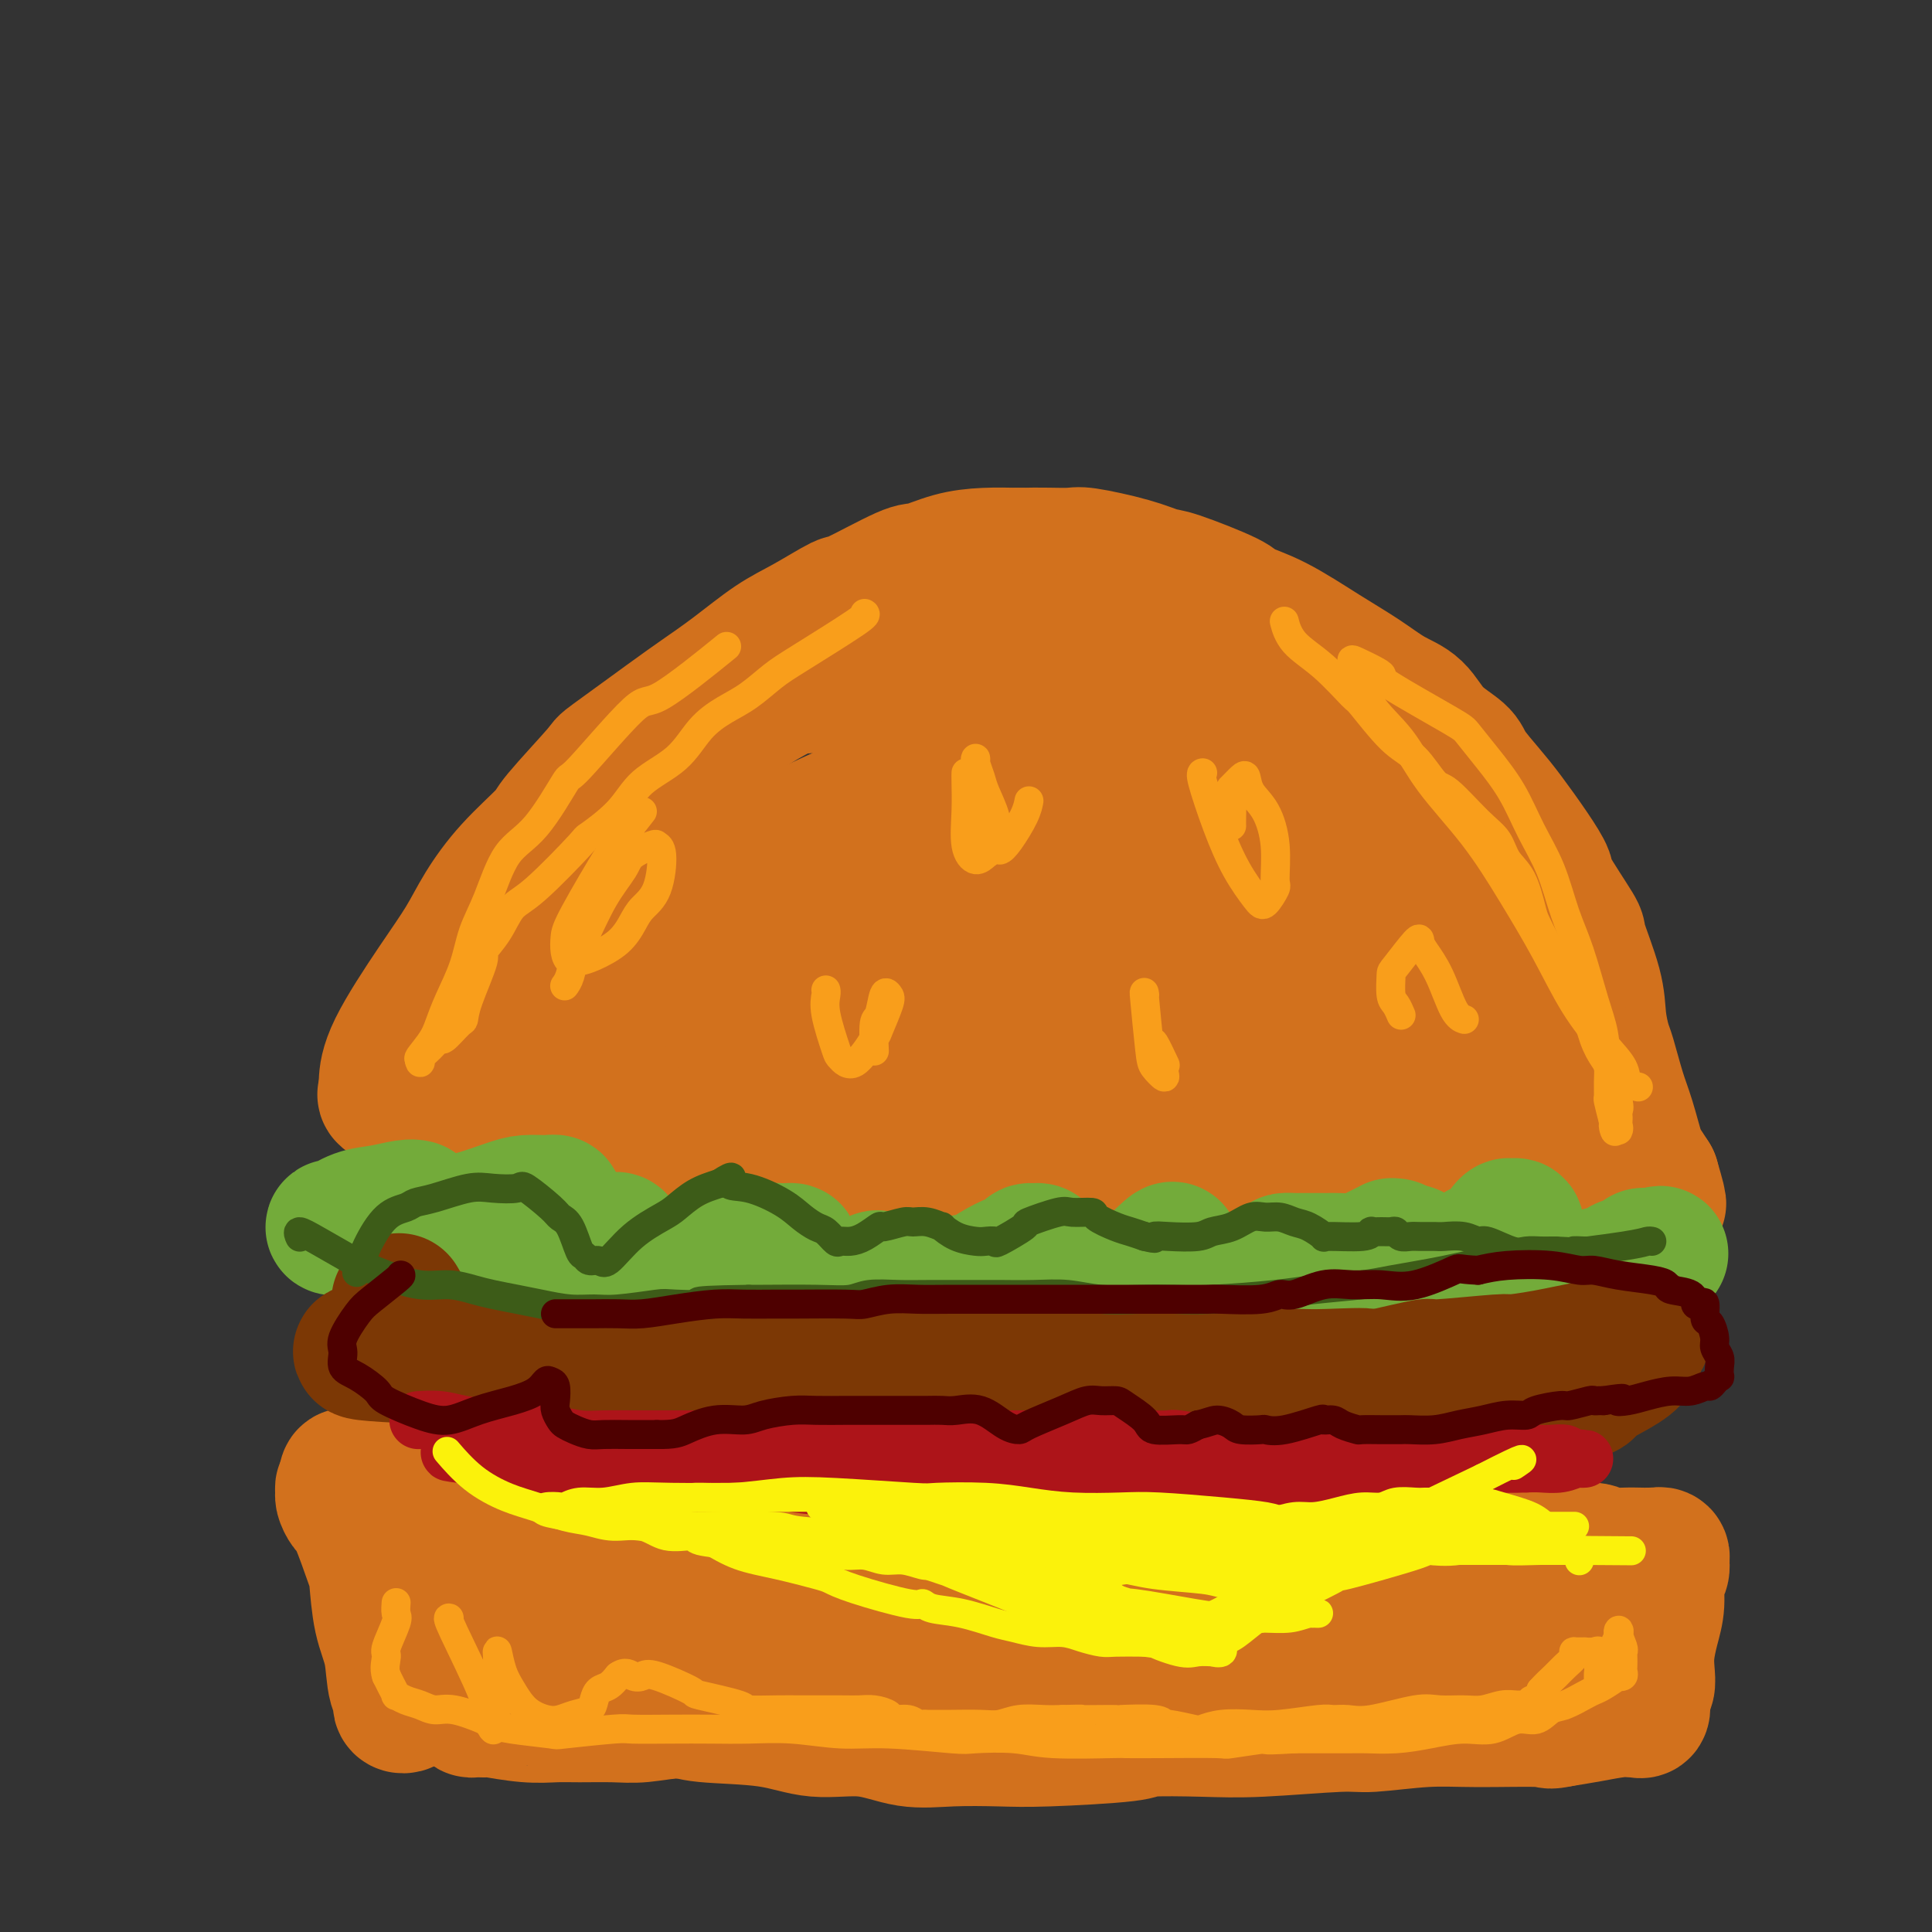 <svg viewBox='0 0 400 400' version='1.1' xmlns='http://www.w3.org/2000/svg' xmlns:xlink='http://www.w3.org/1999/xlink'><rect x="0" y="0" width="400" height="400" fill="#333333" stroke="none"/><g fill='none' stroke='#D2711D' stroke-width='28' stroke-linecap='round' stroke-linejoin='round'><path d='M80,226c-0.026,-0.385 -0.053,-0.771 0,-2c0.053,-1.229 0.184,-3.302 2,-7c1.816,-3.698 5.317,-9.022 8,-13c2.683,-3.978 4.547,-6.609 6,-9c1.453,-2.391 2.496,-4.540 4,-7c1.504,-2.460 3.469,-5.230 6,-8c2.531,-2.770 5.628,-5.539 7,-7c1.372,-1.461 1.018,-1.615 3,-4c1.982,-2.385 6.298,-7.003 8,-9c1.702,-1.997 0.789,-1.374 3,-3c2.211,-1.626 7.547,-5.501 11,-8c3.453,-2.499 5.024,-3.624 7,-5c1.976,-1.376 4.356,-3.005 7,-5c2.644,-1.995 5.552,-4.357 8,-6c2.448,-1.643 4.434,-2.568 7,-4c2.566,-1.432 5.710,-3.371 7,-4c1.290,-0.629 0.727,0.052 3,-1c2.273,-1.052 7.383,-3.837 10,-5c2.617,-1.163 2.743,-0.703 4,-1c1.257,-0.297 3.646,-1.349 6,-2c2.354,-0.651 4.673,-0.900 7,-1c2.327,-0.100 4.664,-0.050 7,0'/><path d='M211,115c4.310,-0.131 8.085,0.042 10,0c1.915,-0.042 1.971,-0.299 4,0c2.029,0.299 6.031,1.154 9,2c2.969,0.846 4.905,1.683 6,2c1.095,0.317 1.350,0.114 4,1c2.650,0.886 7.694,2.862 10,4c2.306,1.138 1.872,1.439 3,2c1.128,0.561 3.817,1.383 7,3c3.183,1.617 6.859,4.028 10,6c3.141,1.972 5.745,3.504 8,5c2.255,1.496 4.160,2.954 6,4c1.840,1.046 3.616,1.679 5,3c1.384,1.321 2.378,3.330 4,5c1.622,1.670 3.872,3.001 5,4c1.128,0.999 1.133,1.665 2,3c0.867,1.335 2.595,3.338 4,5c1.405,1.662 2.486,2.982 4,5c1.514,2.018 3.461,4.733 5,7c1.539,2.267 2.672,4.086 3,5c0.328,0.914 -0.148,0.925 1,3c1.148,2.075 3.918,6.216 5,8c1.082,1.784 0.474,1.212 1,3c0.526,1.788 2.185,5.937 3,9c0.815,3.063 0.784,5.039 1,7c0.216,1.961 0.678,3.906 1,5c0.322,1.094 0.505,1.338 1,3c0.495,1.662 1.301,4.741 2,7c0.699,2.259 1.290,3.698 2,6c0.710,2.302 1.537,5.466 2,7c0.463,1.534 0.561,1.438 1,2c0.439,0.562 1.220,1.781 2,3'/><path d='M342,244c2.572,8.733 1.001,4.566 0,2c-1.001,-2.566 -1.433,-3.530 -1,-3c0.433,0.530 1.730,2.556 -1,-2c-2.730,-4.556 -9.488,-15.692 -14,-23c-4.512,-7.308 -6.778,-10.788 -9,-14c-2.222,-3.212 -4.398,-6.155 -7,-10c-2.602,-3.845 -5.628,-8.593 -7,-11c-1.372,-2.407 -1.089,-2.472 -4,-6c-2.911,-3.528 -9.015,-10.518 -13,-15c-3.985,-4.482 -5.851,-6.456 -9,-9c-3.149,-2.544 -7.580,-5.657 -10,-7c-2.420,-1.343 -2.828,-0.915 -5,-2c-2.172,-1.085 -6.108,-3.683 -12,-6c-5.892,-2.317 -13.742,-4.353 -20,-5c-6.258,-0.647 -10.926,0.096 -15,0c-4.074,-0.096 -7.556,-1.031 -15,0c-7.444,1.031 -18.850,4.028 -25,6c-6.150,1.972 -7.044,2.921 -8,3c-0.956,0.079 -1.975,-0.710 -7,2c-5.025,2.710 -14.057,8.921 -20,13c-5.943,4.079 -8.797,6.027 -12,9c-3.203,2.973 -6.755,6.972 -10,11c-3.245,4.028 -6.181,8.084 -9,12c-2.819,3.916 -5.520,7.690 -7,10c-1.480,2.310 -1.740,3.155 -2,4'/><path d='M100,203c-5.406,7.306 -4.921,7.072 -5,8c-0.079,0.928 -0.723,3.017 -1,4c-0.277,0.983 -0.188,0.860 0,1c0.188,0.140 0.474,0.542 1,1c0.526,0.458 1.291,0.972 2,1c0.709,0.028 1.361,-0.428 4,-2c2.639,-1.572 7.265,-4.259 10,-6c2.735,-1.741 3.578,-2.537 8,-6c4.422,-3.463 12.422,-9.593 20,-15c7.578,-5.407 14.734,-10.090 22,-14c7.266,-3.910 14.644,-7.047 21,-10c6.356,-2.953 11.692,-5.723 19,-8c7.308,-2.277 16.589,-4.061 21,-5c4.411,-0.939 3.953,-1.034 5,-1c1.047,0.034 3.597,0.198 6,0c2.403,-0.198 4.657,-0.757 4,0c-0.657,0.757 -4.224,2.831 -9,5c-4.776,2.169 -10.759,4.435 -17,7c-6.241,2.565 -12.738,5.431 -21,9c-8.262,3.569 -18.288,7.843 -24,10c-5.712,2.157 -7.111,2.199 -13,5c-5.889,2.801 -16.270,8.361 -24,12c-7.730,3.639 -12.811,5.359 -18,8c-5.189,2.641 -10.485,6.205 -13,8c-2.515,1.795 -2.247,1.821 -2,2c0.247,0.179 0.475,0.509 0,1c-0.475,0.491 -1.653,1.142 3,-1c4.653,-2.142 15.137,-7.077 25,-12c9.863,-4.923 19.104,-9.835 29,-15c9.896,-5.165 20.448,-10.582 31,-16'/><path d='M184,174c19.091,-9.370 22.819,-11.294 29,-14c6.181,-2.706 14.815,-6.193 20,-9c5.185,-2.807 6.919,-4.933 9,-6c2.081,-1.067 4.508,-1.075 5,-1c0.492,0.075 -0.951,0.232 -1,0c-0.049,-0.232 1.297,-0.854 -4,2c-5.297,2.854 -17.236,9.184 -26,14c-8.764,4.816 -14.354,8.120 -21,12c-6.646,3.880 -14.347,8.338 -22,13c-7.653,4.662 -15.258,9.530 -22,14c-6.742,4.470 -12.622,8.542 -18,12c-5.378,3.458 -10.253,6.302 -15,9c-4.747,2.698 -9.365,5.249 -12,7c-2.635,1.751 -3.288,2.701 -4,3c-0.712,0.299 -1.482,-0.053 -2,0c-0.518,0.053 -0.784,0.512 0,0c0.784,-0.512 2.619,-1.994 4,-3c1.381,-1.006 2.310,-1.536 3,-2c0.690,-0.464 1.142,-0.862 1,-1c-0.142,-0.138 -0.879,-0.014 -1,0c-0.121,0.014 0.375,-0.080 0,0c-0.375,0.080 -1.620,0.335 -3,1c-1.380,0.665 -2.894,1.741 -4,2c-1.106,0.259 -1.805,-0.298 -1,0c0.805,0.298 3.113,1.451 4,2c0.887,0.549 0.354,0.494 2,1c1.646,0.506 5.470,1.573 8,2c2.530,0.427 3.765,0.213 5,0'/><path d='M118,232c4.290,1.175 6.015,1.611 9,2c2.985,0.389 7.230,0.731 9,1c1.770,0.269 1.064,0.464 5,1c3.936,0.536 12.514,1.412 19,2c6.486,0.588 10.879,0.888 13,1c2.121,0.112 1.971,0.035 7,0c5.029,-0.035 15.236,-0.028 22,0c6.764,0.028 10.086,0.076 15,0c4.914,-0.076 11.419,-0.276 14,0c2.581,0.276 1.237,1.027 6,1c4.763,-0.027 15.634,-0.834 22,-1c6.366,-0.166 8.229,0.308 14,0c5.771,-0.308 15.452,-1.400 20,-2c4.548,-0.600 3.964,-0.709 6,-1c2.036,-0.291 6.693,-0.764 9,-1c2.307,-0.236 2.265,-0.234 4,-1c1.735,-0.766 5.247,-2.298 7,-3c1.753,-0.702 1.745,-0.573 2,-1c0.255,-0.427 0.772,-1.409 1,-2c0.228,-0.591 0.169,-0.792 0,-1c-0.169,-0.208 -0.446,-0.424 -1,-1c-0.554,-0.576 -1.386,-1.513 -2,-2c-0.614,-0.487 -1.012,-0.524 -2,-1c-0.988,-0.476 -2.568,-1.392 -4,-2c-1.432,-0.608 -2.716,-0.907 -5,-1c-2.284,-0.093 -5.569,0.021 -9,0c-3.431,-0.021 -7.008,-0.177 -12,0c-4.992,0.177 -11.400,0.687 -18,1c-6.600,0.313 -13.392,0.431 -21,1c-7.608,0.569 -16.031,1.591 -24,3c-7.969,1.409 -15.485,3.204 -23,5'/><path d='M201,230c-10.674,1.690 -13.860,1.915 -18,2c-4.140,0.085 -9.234,0.030 -13,0c-3.766,-0.030 -6.202,-0.035 -8,0c-1.798,0.035 -2.957,0.109 -4,0c-1.043,-0.109 -1.970,-0.402 0,-2c1.970,-1.598 6.836,-4.501 9,-6c2.164,-1.499 1.627,-1.594 8,-5c6.373,-3.406 19.655,-10.123 29,-15c9.345,-4.877 14.753,-7.912 20,-11c5.247,-3.088 10.332,-6.228 15,-9c4.668,-2.772 8.918,-5.176 12,-7c3.082,-1.824 4.995,-3.066 6,-4c1.005,-0.934 1.101,-1.559 1,-2c-0.101,-0.441 -0.398,-0.699 -1,-1c-0.602,-0.301 -1.510,-0.646 -6,0c-4.490,0.646 -12.563,2.282 -16,3c-3.437,0.718 -2.240,0.519 -9,3c-6.760,2.481 -21.478,7.642 -31,12c-9.522,4.358 -13.847,7.914 -19,11c-5.153,3.086 -11.134,5.703 -14,7c-2.866,1.297 -2.619,1.275 -4,2c-1.381,0.725 -4.391,2.197 -6,3c-1.609,0.803 -1.817,0.937 1,0c2.817,-0.937 8.659,-2.946 11,-4c2.341,-1.054 1.182,-1.153 8,-5c6.818,-3.847 21.612,-11.441 31,-16c9.388,-4.559 13.369,-6.084 18,-8c4.631,-1.916 9.911,-4.225 14,-6c4.089,-1.775 6.985,-3.016 9,-4c2.015,-0.984 3.147,-1.710 4,-2c0.853,-0.290 1.426,-0.145 2,0'/><path d='M250,166c15.024,-7.009 3.585,-2.031 -2,1c-5.585,3.031 -5.316,4.116 -9,7c-3.684,2.884 -11.322,7.567 -15,10c-3.678,2.433 -3.397,2.615 -9,7c-5.603,4.385 -17.092,12.975 -24,18c-6.908,5.025 -9.236,6.487 -11,8c-1.764,1.513 -2.966,3.077 -4,4c-1.034,0.923 -1.902,1.205 -1,1c0.902,-0.205 3.572,-0.896 9,-3c5.428,-2.104 13.612,-5.621 22,-10c8.388,-4.379 16.980,-9.622 25,-14c8.020,-4.378 15.469,-7.893 22,-11c6.531,-3.107 12.145,-5.806 17,-8c4.855,-2.194 8.951,-3.883 12,-5c3.049,-1.117 5.051,-1.662 6,-2c0.949,-0.338 0.845,-0.470 1,0c0.155,0.470 0.569,1.542 -2,4c-2.569,2.458 -8.120,6.301 -11,8c-2.880,1.699 -3.088,1.255 -8,5c-4.912,3.745 -14.527,11.678 -20,16c-5.473,4.322 -6.804,5.031 -8,6c-1.196,0.969 -2.257,2.197 -3,3c-0.743,0.803 -1.168,1.180 0,1c1.168,-0.180 3.928,-0.916 5,-1c1.072,-0.084 0.457,0.486 5,-1c4.543,-1.486 14.246,-5.027 21,-8c6.754,-2.973 10.561,-5.380 14,-7c3.439,-1.620 6.509,-2.455 8,-3c1.491,-0.545 1.401,-0.801 2,-1c0.599,-0.199 1.885,-0.343 2,0c0.115,0.343 -0.943,1.171 -2,2'/><path d='M292,193c-1.616,1.519 -4.654,4.315 -8,7c-3.346,2.685 -6.998,5.258 -10,7c-3.002,1.742 -5.353,2.653 -7,4c-1.647,1.347 -2.590,3.129 -3,4c-0.410,0.871 -0.286,0.830 0,1c0.286,0.170 0.733,0.549 2,1c1.267,0.451 3.355,0.972 6,1c2.645,0.028 5.846,-0.438 9,-1c3.154,-0.562 6.261,-1.222 9,-2c2.739,-0.778 5.110,-1.675 7,-2c1.890,-0.325 3.299,-0.079 4,0c0.701,0.079 0.696,-0.010 1,0c0.304,0.010 0.919,0.119 1,0c0.081,-0.119 -0.370,-0.465 -1,0c-0.630,0.465 -1.439,1.741 -2,3c-0.561,1.259 -0.875,2.503 -1,3c-0.125,0.497 -0.063,0.249 0,0'/><path d='M334,241c-0.029,0.000 -0.058,0.000 0,0c0.058,-0.000 0.204,-0.001 -2,0c-2.204,0.001 -6.757,0.003 -11,0c-4.243,-0.003 -8.176,-0.011 -12,0c-3.824,0.011 -7.541,0.042 -11,0c-3.459,-0.042 -6.662,-0.156 -10,0c-3.338,0.156 -6.812,0.581 -10,1c-3.188,0.419 -6.091,0.830 -10,1c-3.909,0.170 -8.824,0.099 -11,0c-2.176,-0.099 -1.615,-0.226 -5,0c-3.385,0.226 -10.718,0.804 -16,1c-5.282,0.196 -8.512,0.011 -12,0c-3.488,-0.011 -7.233,0.151 -11,0c-3.767,-0.151 -7.557,-0.617 -12,-1c-4.443,-0.383 -9.538,-0.683 -12,-1c-2.462,-0.317 -2.291,-0.652 -7,-1c-4.709,-0.348 -14.299,-0.708 -20,-1c-5.701,-0.292 -7.513,-0.514 -11,-1c-3.487,-0.486 -8.647,-1.236 -13,-2c-4.353,-0.764 -7.897,-1.543 -11,-2c-3.103,-0.457 -5.765,-0.592 -9,-1c-3.235,-0.408 -7.042,-1.089 -10,-2c-2.958,-0.911 -5.066,-2.053 -8,-3c-2.934,-0.947 -6.696,-1.699 -9,-2c-2.304,-0.301 -3.152,-0.150 -4,0'/><path d='M87,227c-11.067,-1.644 -6.733,0.244 -5,1c1.733,0.756 0.867,0.378 0,0'/><path d='M85,315c0.196,-0.385 0.391,-0.769 0,0c-0.391,0.769 -1.369,2.692 -2,6c-0.631,3.308 -0.915,7.999 -1,12c-0.085,4.001 0.029,7.310 0,9c-0.029,1.690 -0.201,1.760 0,3c0.201,1.240 0.774,3.651 1,5c0.226,1.349 0.106,1.638 0,2c-0.106,0.362 -0.198,0.797 0,1c0.198,0.203 0.688,0.172 1,0c0.312,-0.172 0.448,-0.487 0,-1c-0.448,-0.513 -1.480,-1.223 -2,-3c-0.520,-1.777 -0.527,-4.619 -1,-7c-0.473,-2.381 -1.412,-4.300 -2,-7c-0.588,-2.700 -0.827,-6.180 -1,-8c-0.173,-1.820 -0.281,-1.979 -1,-4c-0.719,-2.021 -2.050,-5.905 -3,-8c-0.950,-2.095 -1.520,-2.401 -2,-3c-0.480,-0.599 -0.871,-1.490 -1,-2c-0.129,-0.510 0.004,-0.637 0,-1c-0.004,-0.363 -0.144,-0.961 0,-1c0.144,-0.039 0.572,0.480 1,1'/><path d='M72,309c-1.252,-6.838 1.117,-1.934 3,0c1.883,1.934 3.278,0.896 5,1c1.722,0.104 3.769,1.348 6,2c2.231,0.652 4.644,0.710 7,1c2.356,0.290 4.655,0.812 7,1c2.345,0.188 4.736,0.043 7,0c2.264,-0.043 4.400,0.016 7,0c2.600,-0.016 5.663,-0.107 7,0c1.337,0.107 0.946,0.414 3,1c2.054,0.586 6.552,1.453 10,2c3.448,0.547 5.848,0.773 7,1c1.152,0.227 1.058,0.453 3,1c1.942,0.547 5.921,1.414 11,2c5.079,0.586 11.258,0.890 14,1c2.742,0.110 2.048,0.026 4,0c1.952,-0.026 6.550,0.007 9,0c2.450,-0.007 2.754,-0.053 6,0c3.246,0.053 9.436,0.207 14,0c4.564,-0.207 7.501,-0.773 11,-1c3.499,-0.227 7.559,-0.113 10,0c2.441,0.113 3.263,0.227 5,0c1.737,-0.227 4.391,-0.793 9,-1c4.609,-0.207 11.175,-0.056 15,0c3.825,0.056 4.911,0.015 7,0c2.089,-0.015 5.183,-0.004 8,0c2.817,0.004 5.357,0.001 8,0c2.643,-0.001 5.391,-0.000 8,0c2.609,0.000 5.081,0.000 7,0c1.919,-0.000 3.286,-0.000 5,0c1.714,0.000 3.775,0.000 6,0c2.225,-0.000 4.612,-0.000 7,0'/><path d='M308,320c22.313,-0.083 8.595,0.709 4,1c-4.595,0.291 -0.068,0.082 3,0c3.068,-0.082 4.675,-0.036 6,0c1.325,0.036 2.366,0.062 4,0c1.634,-0.062 3.861,-0.213 5,0c1.139,0.213 1.189,0.789 2,1c0.811,0.211 2.384,0.057 4,0c1.616,-0.057 3.274,-0.016 4,0c0.726,0.016 0.520,0.009 1,0c0.480,-0.009 1.645,-0.018 2,0c0.355,0.018 -0.100,0.064 0,0c0.100,-0.064 0.755,-0.238 1,0c0.245,0.238 0.081,0.888 0,1c-0.081,0.112 -0.077,-0.313 0,0c0.077,0.313 0.227,1.364 0,2c-0.227,0.636 -0.832,0.858 -1,2c-0.168,1.142 0.099,3.203 0,5c-0.099,1.797 -0.566,3.331 -1,5c-0.434,1.669 -0.834,3.472 -1,5c-0.166,1.528 -0.096,2.781 0,4c0.096,1.219 0.219,2.403 0,3c-0.219,0.597 -0.779,0.605 -1,1c-0.221,0.395 -0.104,1.177 0,2c0.104,0.823 0.196,1.688 0,2c-0.196,0.312 -0.680,0.073 -1,0c-0.320,-0.073 -0.478,0.022 -1,0c-0.522,-0.022 -1.410,-0.160 -3,0c-1.590,0.160 -3.883,0.617 -6,1c-2.117,0.383 -4.059,0.691 -6,1'/><path d='M323,356c-2.882,0.614 -1.586,0.149 -4,0c-2.414,-0.149 -8.536,0.016 -13,0c-4.464,-0.016 -7.268,-0.214 -11,0c-3.732,0.214 -8.392,0.841 -11,1c-2.608,0.159 -3.165,-0.151 -7,0c-3.835,0.151 -10.947,0.762 -16,1c-5.053,0.238 -8.048,0.102 -12,0c-3.952,-0.102 -8.861,-0.172 -11,0c-2.139,0.172 -1.507,0.584 -5,1c-3.493,0.416 -11.112,0.835 -16,1c-4.888,0.165 -7.046,0.074 -10,0c-2.954,-0.074 -6.705,-0.132 -10,0c-3.295,0.132 -6.135,0.453 -9,0c-2.865,-0.453 -5.753,-1.681 -9,-2c-3.247,-0.319 -6.851,0.269 -10,0c-3.149,-0.269 -5.843,-1.397 -10,-2c-4.157,-0.603 -9.778,-0.681 -13,-1c-3.222,-0.319 -4.044,-0.878 -5,-1c-0.956,-0.122 -2.045,0.191 -4,0c-1.955,-0.191 -4.775,-0.888 -8,-2c-3.225,-1.112 -6.853,-2.638 -10,-4c-3.147,-1.362 -5.813,-2.560 -7,-3c-1.187,-0.440 -0.897,-0.121 -3,-1c-2.103,-0.879 -6.600,-2.957 -9,-4c-2.400,-1.043 -2.705,-1.050 -4,-2c-1.295,-0.950 -3.582,-2.843 -5,-4c-1.418,-1.157 -1.968,-1.578 -3,-2c-1.032,-0.422 -2.545,-0.845 -3,-1c-0.455,-0.155 0.147,-0.042 0,0c-0.147,0.042 -1.042,0.012 -1,0c0.042,-0.012 1.021,-0.006 2,0'/><path d='M86,331c-5.807,-3.115 1.175,-0.401 5,1c3.825,1.401 4.494,1.490 7,2c2.506,0.510 6.849,1.442 11,2c4.151,0.558 8.109,0.742 12,1c3.891,0.258 7.714,0.589 12,1c4.286,0.411 9.034,0.901 14,1c4.966,0.099 10.149,-0.194 15,0c4.851,0.194 9.371,0.875 14,1c4.629,0.125 9.368,-0.306 14,0c4.632,0.306 9.158,1.350 14,2c4.842,0.650 10.001,0.907 14,1c3.999,0.093 6.839,0.023 13,0c6.161,-0.023 15.642,0.002 20,0c4.358,-0.002 3.593,-0.031 6,0c2.407,0.031 7.986,0.121 13,0c5.014,-0.121 9.464,-0.452 14,-1c4.536,-0.548 9.157,-1.314 11,-2c1.843,-0.686 0.909,-1.294 4,-2c3.091,-0.706 10.207,-1.510 13,-2c2.793,-0.490 1.262,-0.667 2,-1c0.738,-0.333 3.743,-0.822 5,-1c1.257,-0.178 0.765,-0.045 1,0c0.235,0.045 1.196,0.001 1,0c-0.196,-0.001 -1.550,0.041 -2,0c-0.450,-0.041 0.003,-0.166 -1,0c-1.003,0.166 -3.462,0.622 -6,1c-2.538,0.378 -5.154,0.680 -8,1c-2.846,0.320 -5.923,0.660 -9,1'/><path d='M295,337c-4.246,0.521 -2.862,0.325 -7,1c-4.138,0.675 -13.797,2.223 -20,3c-6.203,0.777 -8.950,0.784 -13,1c-4.050,0.216 -9.404,0.642 -14,1c-4.596,0.358 -8.435,0.647 -13,1c-4.565,0.353 -9.858,0.770 -12,1c-2.142,0.230 -1.135,0.273 -5,0c-3.865,-0.273 -12.604,-0.862 -18,-1c-5.396,-0.138 -7.451,0.174 -11,0c-3.549,-0.174 -8.594,-0.835 -13,-1c-4.406,-0.165 -8.173,0.167 -12,0c-3.827,-0.167 -7.712,-0.833 -11,-1c-3.288,-0.167 -5.978,0.166 -10,0c-4.022,-0.166 -9.377,-0.829 -12,-1c-2.623,-0.171 -2.515,0.150 -4,0c-1.485,-0.150 -4.564,-0.772 -7,-1c-2.436,-0.228 -4.228,-0.061 -6,0c-1.772,0.061 -3.524,0.016 -5,0c-1.476,-0.016 -2.676,-0.004 -4,0c-1.324,0.004 -2.771,-0.001 -4,0c-1.229,0.001 -2.239,0.008 -3,0c-0.761,-0.008 -1.273,-0.032 -2,0c-0.727,0.032 -1.671,0.119 -2,0c-0.329,-0.119 -0.044,-0.442 0,0c0.044,0.442 -0.153,1.651 0,2c0.153,0.349 0.656,-0.163 1,0c0.344,0.163 0.529,0.999 1,2c0.471,1.001 1.229,2.165 2,3c0.771,0.835 1.554,1.340 2,2c0.446,0.660 0.556,1.474 1,2c0.444,0.526 1.222,0.763 2,1'/><path d='M96,352c1.655,2.305 1.292,2.068 2,2c0.708,-0.068 2.486,0.035 3,0c0.514,-0.035 -0.236,-0.206 1,0c1.236,0.206 4.459,0.788 7,1c2.541,0.212 4.399,0.053 6,0c1.601,-0.053 2.946,-0.000 5,0c2.054,0.000 4.818,-0.052 7,0c2.182,0.052 3.781,0.210 6,0c2.219,-0.210 5.059,-0.787 9,-1c3.941,-0.213 8.983,-0.061 11,0c2.017,0.061 1.008,0.030 0,0'/></g>
<g fill='none' stroke='#73AB3A' stroke-width='28' stroke-linecap='round' stroke-linejoin='round'><path d='M86,250c-0.029,-0.007 -0.058,-0.014 0,0c0.058,0.014 0.202,0.050 0,0c-0.202,-0.050 -0.748,-0.185 -2,0c-1.252,0.185 -3.208,0.691 -5,1c-1.792,0.309 -3.420,0.423 -5,1c-1.580,0.577 -3.110,1.619 -4,2c-0.890,0.381 -1.138,0.102 -1,0c0.138,-0.102 0.662,-0.026 1,0c0.338,0.026 0.492,0.004 1,0c0.508,-0.004 1.372,0.011 3,0c1.628,-0.011 4.021,-0.048 5,0c0.979,0.048 0.543,0.181 3,0c2.457,-0.181 7.806,-0.675 11,-1c3.194,-0.325 4.233,-0.480 6,-1c1.767,-0.520 4.263,-1.404 6,-2c1.737,-0.596 2.714,-0.904 4,-1c1.286,-0.096 2.880,0.021 4,0c1.120,-0.021 1.764,-0.180 2,0c0.236,0.180 0.063,0.700 0,1c-0.063,0.300 -0.017,0.379 0,1c0.017,0.621 0.005,1.782 0,3c-0.005,1.218 -0.001,2.491 0,3c0.001,0.509 0.001,0.255 0,0'/><path d='M115,257c0.200,1.583 -0.301,1.542 0,2c0.301,0.458 1.404,1.417 2,2c0.596,0.583 0.684,0.790 1,1c0.316,0.210 0.859,0.422 2,0c1.141,-0.422 2.881,-1.479 4,-2c1.119,-0.521 1.619,-0.505 2,-1c0.381,-0.495 0.645,-1.502 1,-2c0.355,-0.498 0.803,-0.489 1,0c0.197,0.489 0.145,1.458 0,2c-0.145,0.542 -0.381,0.659 0,2c0.381,1.341 1.380,3.908 2,5c0.620,1.092 0.860,0.710 2,1c1.140,0.290 3.178,1.251 6,1c2.822,-0.251 6.427,-1.714 9,-3c2.573,-1.286 4.114,-2.396 5,-3c0.886,-0.604 1.118,-0.702 2,-1c0.882,-0.298 2.413,-0.798 4,-1c1.587,-0.202 3.231,-0.108 4,0c0.769,0.108 0.662,0.229 1,0c0.338,-0.229 1.121,-0.809 1,-1c-0.121,-0.191 -1.146,0.007 -2,0c-0.854,-0.007 -1.535,-0.217 -2,0c-0.465,0.217 -0.712,0.862 -1,2c-0.288,1.138 -0.616,2.768 -1,4c-0.384,1.232 -0.824,2.066 -1,3c-0.176,0.934 -0.088,1.967 0,3'/><path d='M157,271c-0.688,1.857 0.093,1.001 1,1c0.907,-0.001 1.940,0.854 4,1c2.060,0.146 5.147,-0.417 7,-1c1.853,-0.583 2.472,-1.187 4,-2c1.528,-0.813 3.966,-1.835 5,-2c1.034,-0.165 0.665,0.528 1,0c0.335,-0.528 1.373,-2.277 2,-3c0.627,-0.723 0.844,-0.418 1,0c0.156,0.418 0.253,0.951 0,1c-0.253,0.049 -0.856,-0.386 0,0c0.856,0.386 3.169,1.593 4,2c0.831,0.407 0.178,0.012 1,0c0.822,-0.012 3.118,0.358 5,0c1.882,-0.358 3.350,-1.444 5,-2c1.650,-0.556 3.484,-0.584 5,-1c1.516,-0.416 2.716,-1.222 4,-2c1.284,-0.778 2.653,-1.530 4,-2c1.347,-0.470 2.673,-0.658 3,-1c0.327,-0.342 -0.343,-0.836 0,-1c0.343,-0.164 1.700,0.004 2,0c0.300,-0.004 -0.457,-0.180 -1,0c-0.543,0.180 -0.873,0.717 -1,1c-0.127,0.283 -0.051,0.313 0,1c0.051,0.687 0.077,2.031 0,3c-0.077,0.969 -0.258,1.564 0,2c0.258,0.436 0.956,0.715 2,1c1.044,0.285 2.435,0.577 4,1c1.565,0.423 3.304,0.978 5,1c1.696,0.022 3.348,-0.489 5,-1'/><path d='M229,268c4.475,-1.245 8.661,-4.856 11,-7c2.339,-2.144 2.830,-2.819 3,-2c0.170,0.819 0.019,3.133 0,4c-0.019,0.867 0.094,0.286 0,1c-0.094,0.714 -0.395,2.722 0,4c0.395,1.278 1.487,1.826 3,2c1.513,0.174 3.447,-0.027 5,0c1.553,0.027 2.726,0.280 4,0c1.274,-0.280 2.651,-1.094 4,-2c1.349,-0.906 2.672,-1.903 4,-3c1.328,-1.097 2.660,-2.294 3,-3c0.340,-0.706 -0.314,-0.921 0,-1c0.314,-0.079 1.596,-0.021 2,0c0.404,0.021 -0.071,0.006 0,0c0.071,-0.006 0.689,-0.002 1,0c0.311,0.002 0.317,0.001 1,0c0.683,-0.001 2.045,-0.003 3,0c0.955,0.003 1.504,0.011 2,0c0.496,-0.011 0.940,-0.040 2,0c1.060,0.040 2.737,0.151 4,0c1.263,-0.151 2.113,-0.562 3,-1c0.887,-0.438 1.810,-0.903 2,-1c0.190,-0.097 -0.352,0.173 0,0c0.352,-0.173 1.600,-0.789 2,-1c0.400,-0.211 -0.046,-0.018 0,0c0.046,0.018 0.585,-0.138 1,0c0.415,0.138 0.708,0.569 1,1'/><path d='M290,259c3.692,-0.066 2.421,0.769 2,1c-0.421,0.231 0.007,-0.141 1,0c0.993,0.141 2.550,0.794 3,1c0.450,0.206 -0.207,-0.037 1,0c1.207,0.037 4.278,0.352 6,0c1.722,-0.352 2.096,-1.372 3,-2c0.904,-0.628 2.337,-0.865 3,-1c0.663,-0.135 0.555,-0.170 1,-1c0.445,-0.830 1.441,-2.456 2,-3c0.559,-0.544 0.680,-0.005 1,0c0.320,0.005 0.839,-0.522 1,0c0.161,0.522 -0.036,2.094 0,3c0.036,0.906 0.303,1.146 1,2c0.697,0.854 1.822,2.322 2,3c0.178,0.678 -0.593,0.567 0,1c0.593,0.433 2.548,1.409 4,2c1.452,0.591 2.400,0.796 3,1c0.600,0.204 0.851,0.406 2,0c1.149,-0.406 3.197,-1.419 5,-2c1.803,-0.581 3.362,-0.730 4,-1c0.638,-0.270 0.356,-0.661 1,-1c0.644,-0.339 2.214,-0.627 3,-1c0.786,-0.373 0.789,-0.831 1,-1c0.211,-0.169 0.632,-0.048 1,0c0.368,0.048 0.684,0.024 1,0'/><path d='M342,260c3.012,-0.929 1.542,-0.250 1,0c-0.542,0.250 -0.155,0.071 0,0c0.155,-0.071 0.077,-0.036 0,0'/></g>
<g fill='none' stroke='#7C3805' stroke-width='28' stroke-linecap='round' stroke-linejoin='round'><path d='M83,270c-0.351,-0.603 -0.702,-1.206 0,0c0.702,1.206 2.457,4.220 4,6c1.543,1.780 2.874,2.326 4,3c1.126,0.674 2.046,1.475 3,2c0.954,0.525 1.940,0.775 3,1c1.060,0.225 2.192,0.424 3,1c0.808,0.576 1.292,1.528 2,2c0.708,0.472 1.641,0.466 3,1c1.359,0.534 3.143,1.610 4,2c0.857,0.390 0.787,0.094 2,0c1.213,-0.094 3.709,0.013 5,0c1.291,-0.013 1.377,-0.147 2,0c0.623,0.147 1.784,0.575 3,1c1.216,0.425 2.487,0.846 3,1c0.513,0.154 0.268,0.041 1,0c0.732,-0.041 2.442,-0.011 4,0c1.558,0.011 2.966,0.003 4,0c1.034,-0.003 1.696,-0.001 3,0c1.304,0.001 3.250,0.000 5,0c1.750,-0.000 3.304,-0.000 4,0c0.696,0.000 0.534,0.000 2,0c1.466,-0.000 4.562,-0.000 6,0c1.438,0.000 1.219,0.000 1,0'/><path d='M154,290c8.084,0.309 5.794,0.083 6,0c0.206,-0.083 2.908,-0.022 5,0c2.092,0.022 3.575,0.006 5,0c1.425,-0.006 2.793,-0.001 4,0c1.207,0.001 2.253,-0.002 4,0c1.747,0.002 4.195,0.008 6,0c1.805,-0.008 2.967,-0.030 5,0c2.033,0.030 4.936,0.113 6,0c1.064,-0.113 0.288,-0.423 2,0c1.712,0.423 5.912,1.577 9,2c3.088,0.423 5.066,0.113 7,0c1.934,-0.113 3.825,-0.030 6,0c2.175,0.030 4.634,0.008 6,0c1.366,-0.008 1.639,-0.002 3,0c1.361,0.002 3.811,0.001 6,0c2.189,-0.001 4.117,-0.000 5,0c0.883,0.000 0.720,0.000 2,0c1.280,-0.000 4.004,-0.000 6,0c1.996,0.000 3.265,0.000 4,0c0.735,-0.000 0.936,-0.000 2,0c1.064,0.000 2.992,-0.000 4,0c1.008,0.000 1.095,0.000 2,0c0.905,-0.000 2.628,-0.000 4,0c1.372,0.000 2.394,0.000 3,0c0.606,-0.000 0.798,-0.000 3,0c2.202,0.000 6.416,0.001 8,0c1.584,-0.001 0.538,-0.003 2,0c1.462,0.003 5.433,0.011 7,0c1.567,-0.011 0.730,-0.041 2,0c1.270,0.041 4.649,0.155 7,0c2.351,-0.155 3.676,-0.577 5,-1'/><path d='M300,291c23.262,0.155 8.416,0.043 4,0c-4.416,-0.043 1.597,-0.015 4,0c2.403,0.015 1.197,0.019 2,0c0.803,-0.019 3.616,-0.061 5,0c1.384,0.061 1.338,0.223 2,0c0.662,-0.223 2.032,-0.833 3,-1c0.968,-0.167 1.534,0.108 2,0c0.466,-0.108 0.831,-0.598 2,-1c1.169,-0.402 3.140,-0.716 4,-1c0.860,-0.284 0.608,-0.539 1,-1c0.392,-0.461 1.429,-1.127 3,-2c1.571,-0.873 3.675,-1.951 5,-3c1.325,-1.049 1.870,-2.067 2,-3c0.130,-0.933 -0.153,-1.782 0,-2c0.153,-0.218 0.744,0.193 1,0c0.256,-0.193 0.177,-0.992 0,-1c-0.177,-0.008 -0.453,0.775 -1,1c-0.547,0.225 -1.367,-0.107 -2,0c-0.633,0.107 -1.079,0.655 -2,1c-0.921,0.345 -2.315,0.489 -5,1c-2.685,0.511 -6.660,1.389 -10,2c-3.340,0.611 -6.044,0.954 -7,1c-0.956,0.046 -0.163,-0.204 -3,0c-2.837,0.204 -9.302,0.863 -12,1c-2.698,0.137 -1.628,-0.246 -3,0c-1.372,0.246 -5.186,1.123 -9,2'/><path d='M286,285c-8.629,1.392 -3.201,0.373 -3,0c0.201,-0.373 -4.824,-0.100 -8,0c-3.176,0.100 -4.502,0.027 -6,0c-1.498,-0.027 -3.166,-0.007 -5,0c-1.834,0.007 -3.832,0.002 -5,0c-1.168,-0.002 -1.504,-0.001 -4,0c-2.496,0.001 -7.150,0.000 -11,0c-3.850,-0.000 -6.895,-0.000 -8,0c-1.105,0.000 -0.271,0.000 -3,0c-2.729,-0.000 -9.022,-0.000 -13,0c-3.978,0.000 -5.643,0.000 -8,0c-2.357,-0.000 -5.408,-0.000 -8,0c-2.592,0.000 -4.725,0.001 -7,0c-2.275,-0.001 -4.690,-0.004 -7,0c-2.310,0.004 -4.513,0.015 -6,0c-1.487,-0.015 -2.257,-0.057 -5,0c-2.743,0.057 -7.458,0.211 -10,0c-2.542,-0.211 -2.911,-0.789 -4,-1c-1.089,-0.211 -2.898,-0.057 -5,0c-2.102,0.057 -4.498,0.015 -6,0c-1.502,-0.015 -2.112,-0.004 -3,0c-0.888,0.004 -2.056,0.002 -5,0c-2.944,-0.002 -7.664,-0.005 -11,0c-3.336,0.005 -5.287,0.016 -6,0c-0.713,-0.016 -0.189,-0.060 -2,0c-1.811,0.060 -5.958,0.222 -9,0c-3.042,-0.222 -4.978,-0.830 -7,-1c-2.022,-0.170 -4.130,0.099 -6,0c-1.870,-0.099 -3.504,-0.565 -5,-1c-1.496,-0.435 -2.856,-0.839 -4,-1c-1.144,-0.161 -2.072,-0.081 -3,0'/><path d='M93,281c-31.592,-1.072 -14.073,-1.751 -8,-2c6.073,-0.249 0.700,-0.067 -2,0c-2.700,0.067 -2.727,0.018 -3,0c-0.273,-0.018 -0.792,-0.005 -1,0c-0.208,0.005 -0.104,0.003 0,0'/></g>
<g fill='none' stroke='#AD1419' stroke-width='12' stroke-linecap='round' stroke-linejoin='round'><path d='M87,294c-0.347,0.024 -0.695,0.048 0,0c0.695,-0.048 2.432,-0.167 4,0c1.568,0.167 2.966,0.619 5,1c2.034,0.381 4.703,0.691 8,1c3.297,0.309 7.222,0.619 10,1c2.778,0.381 4.409,0.834 6,1c1.591,0.166 3.143,0.044 5,0c1.857,-0.044 4.020,-0.012 6,0c1.980,0.012 3.778,0.003 6,0c2.222,-0.003 4.867,-0.001 6,0c1.133,0.001 0.754,0.000 3,0c2.246,-0.000 7.116,-0.000 9,0c1.884,0.000 0.781,0.000 3,0c2.219,-0.000 7.760,-0.000 11,0c3.240,0.000 4.179,0.000 6,0c1.821,-0.000 4.525,-0.000 7,0c2.475,0.000 4.721,0.000 7,0c2.279,-0.000 4.591,-0.000 7,0c2.409,0.000 4.914,0.000 7,0c2.086,-0.000 3.754,-0.000 6,0c2.246,0.000 5.070,0.000 7,0c1.930,-0.000 2.965,-0.000 4,0'/><path d='M220,298c17.022,-0.000 9.576,-0.001 8,0c-1.576,0.001 2.717,0.004 5,0c2.283,-0.004 2.558,-0.016 4,0c1.442,0.016 4.053,0.061 5,0c0.947,-0.061 0.231,-0.226 2,0c1.769,0.226 6.024,0.844 8,1c1.976,0.156 1.672,-0.151 3,0c1.328,0.151 4.286,0.758 7,1c2.714,0.242 5.182,0.117 6,0c0.818,-0.117 -0.013,-0.228 2,0c2.013,0.228 6.872,0.793 10,1c3.128,0.207 4.526,0.055 6,0c1.474,-0.055 3.024,-0.015 5,0c1.976,0.015 4.377,0.004 6,0c1.623,-0.004 2.470,-0.001 4,0c1.530,0.001 3.745,0.001 5,0c1.255,-0.001 1.549,-0.001 3,0c1.451,0.001 4.058,0.004 6,0c1.942,-0.004 3.219,-0.015 4,0c0.781,0.015 1.065,0.057 2,0c0.935,-0.057 2.520,-0.211 3,0c0.480,0.211 -0.146,0.788 0,1c0.146,0.212 1.065,0.061 2,0c0.935,-0.061 1.888,-0.030 2,0c0.112,0.030 -0.616,0.061 -1,0c-0.384,-0.061 -0.422,-0.212 -1,0c-0.578,0.212 -1.694,0.788 -3,1c-1.306,0.212 -2.802,0.061 -4,0c-1.198,-0.061 -2.099,-0.030 -3,0'/><path d='M316,303c-3.002,0.155 -4.506,0.041 -8,0c-3.494,-0.041 -8.978,-0.011 -13,0c-4.022,0.011 -6.581,0.003 -10,0c-3.419,-0.003 -7.698,-0.001 -11,0c-3.302,0.001 -5.628,0.001 -9,0c-3.372,-0.001 -7.790,-0.001 -10,0c-2.210,0.001 -2.213,0.004 -5,0c-2.787,-0.004 -8.358,-0.015 -13,0c-4.642,0.015 -8.355,0.057 -10,0c-1.645,-0.057 -1.223,-0.211 -4,0c-2.777,0.211 -8.751,0.788 -12,1c-3.249,0.212 -3.771,0.061 -7,0c-3.229,-0.061 -9.166,-0.030 -12,0c-2.834,0.030 -2.567,0.061 -3,0c-0.433,-0.061 -1.566,-0.212 -4,0c-2.434,0.212 -6.167,0.789 -9,1c-2.833,0.211 -4.765,0.057 -7,0c-2.235,-0.057 -4.774,-0.015 -7,0c-2.226,0.015 -4.140,0.005 -6,0c-1.860,-0.005 -3.666,-0.004 -6,0c-2.334,0.004 -5.197,0.011 -8,0c-2.803,-0.011 -5.546,-0.041 -8,0c-2.454,0.041 -4.618,0.152 -6,0c-1.382,-0.152 -1.982,-0.566 -4,-1c-2.018,-0.434 -5.455,-0.887 -8,-1c-2.545,-0.113 -4.198,0.113 -5,0c-0.802,-0.113 -0.754,-0.566 -2,-1c-1.246,-0.434 -3.788,-0.848 -5,-1c-1.212,-0.152 -1.096,-0.041 -2,0c-0.904,0.041 -2.830,0.012 -4,0c-1.170,-0.012 -1.585,-0.006 -2,0'/><path d='M96,301c-5.188,-0.607 -2.160,-0.125 -1,0c1.160,0.125 0.450,-0.106 1,0c0.550,0.106 2.358,0.549 4,1c1.642,0.451 3.116,0.909 5,1c1.884,0.091 4.178,-0.186 6,0c1.822,0.186 3.171,0.834 5,1c1.829,0.166 4.139,-0.151 6,0c1.861,0.151 3.275,0.771 5,1c1.725,0.229 3.763,0.068 6,0c2.237,-0.068 4.673,-0.044 7,0c2.327,0.044 4.544,0.107 7,0c2.456,-0.107 5.151,-0.383 8,0c2.849,0.383 5.851,1.427 9,2c3.149,0.573 6.446,0.675 9,1c2.554,0.325 4.366,0.872 7,1c2.634,0.128 6.089,-0.162 9,0c2.911,0.162 5.278,0.776 8,1c2.722,0.224 5.801,0.058 9,0c3.199,-0.058 6.520,-0.008 8,0c1.480,0.008 1.119,-0.026 4,0c2.881,0.026 9.002,0.112 12,0c2.998,-0.112 2.871,-0.423 4,0c1.129,0.423 3.514,1.581 7,2c3.486,0.419 8.072,0.098 11,0c2.928,-0.098 4.197,0.025 5,0c0.803,-0.025 1.139,-0.199 3,0c1.861,0.199 5.246,0.771 8,1c2.754,0.229 4.877,0.114 7,0'/><path d='M275,313c27.930,1.857 8.253,0.499 3,0c-5.253,-0.499 3.916,-0.137 8,0c4.084,0.137 3.084,0.051 4,0c0.916,-0.051 3.748,-0.066 5,0c1.252,0.066 0.924,0.214 2,0c1.076,-0.214 3.556,-0.789 5,-1c1.444,-0.211 1.850,-0.057 2,0c0.150,0.057 0.043,0.016 0,0c-0.043,-0.016 -0.021,-0.008 0,0'/></g>
<g fill='none' stroke='#FBF20B' stroke-width='6' stroke-linecap='round' stroke-linejoin='round'><path d='M93,301c-0.392,-0.457 -0.784,-0.914 0,0c0.784,0.914 2.743,3.200 5,5c2.257,1.800 4.811,3.114 7,4c2.189,0.886 4.013,1.346 6,2c1.987,0.654 4.136,1.504 6,2c1.864,0.496 3.442,0.640 5,1c1.558,0.360 3.095,0.937 5,1c1.905,0.063 4.179,-0.387 6,0c1.821,0.387 3.189,1.610 5,2c1.811,0.390 4.065,-0.053 5,0c0.935,0.053 0.550,0.603 2,1c1.450,0.397 4.737,0.641 7,1c2.263,0.359 3.504,0.832 5,1c1.496,0.168 3.246,0.030 5,0c1.754,-0.030 3.512,0.049 5,0c1.488,-0.049 2.708,-0.224 4,0c1.292,0.224 2.657,0.848 4,1c1.343,0.152 2.663,-0.170 4,0c1.337,0.170 2.692,0.830 4,1c1.308,0.170 2.569,-0.151 4,0c1.431,0.151 3.033,0.772 4,1c0.967,0.228 1.301,0.061 2,0c0.699,-0.061 1.765,-0.016 3,0c1.235,0.016 2.639,0.005 4,0c1.361,-0.005 2.681,-0.002 4,0'/><path d='M204,324c13.763,1.607 4.670,0.624 2,0c-2.670,-0.624 1.084,-0.888 3,-1c1.916,-0.112 1.993,-0.073 3,0c1.007,0.073 2.945,0.178 4,0c1.055,-0.178 1.226,-0.639 3,-1c1.774,-0.361 5.151,-0.622 8,-1c2.849,-0.378 5.171,-0.872 6,-1c0.829,-0.128 0.165,0.109 2,0c1.835,-0.109 6.168,-0.565 9,-1c2.832,-0.435 4.163,-0.849 6,-1c1.837,-0.151 4.180,-0.041 6,0c1.820,0.041 3.115,0.011 6,0c2.885,-0.011 7.358,-0.003 10,0c2.642,0.003 3.451,0.001 5,0c1.549,-0.001 3.836,-0.000 6,0c2.164,0.000 4.203,0.000 5,0c0.797,-0.000 0.350,-0.000 2,0c1.650,0.000 5.396,0.000 7,0c1.604,-0.000 1.064,-0.000 2,0c0.936,0.000 3.347,0.000 5,0c1.653,-0.000 2.549,-0.000 3,0c0.451,0.000 0.457,0.000 1,0c0.543,-0.000 1.622,-0.000 2,0c0.378,0.000 0.054,0.000 0,0c-0.054,-0.000 0.160,-0.001 0,0c-0.160,0.001 -0.695,0.003 -1,0c-0.305,-0.003 -0.381,-0.011 -1,0c-0.619,0.011 -1.782,0.041 -3,0c-1.218,-0.041 -2.491,-0.155 -4,0c-1.509,0.155 -3.255,0.577 -5,1'/><path d='M296,319c-3.497,0.170 -5.238,0.095 -6,0c-0.762,-0.095 -0.544,-0.211 -3,0c-2.456,0.211 -7.586,0.747 -11,1c-3.414,0.253 -5.110,0.222 -8,0c-2.890,-0.222 -6.972,-0.637 -9,-1c-2.028,-0.363 -2.002,-0.675 -4,-1c-1.998,-0.325 -6.021,-0.665 -9,-1c-2.979,-0.335 -4.916,-0.667 -9,-1c-4.084,-0.333 -10.317,-0.666 -13,-1c-2.683,-0.334 -1.817,-0.668 -4,-1c-2.183,-0.332 -7.416,-0.663 -11,-1c-3.584,-0.337 -5.521,-0.679 -8,-1c-2.479,-0.321 -5.501,-0.622 -8,-1c-2.499,-0.378 -4.474,-0.833 -7,-1c-2.526,-0.167 -5.601,-0.045 -7,0c-1.399,0.045 -1.121,0.012 -4,0c-2.879,-0.012 -8.915,-0.004 -13,0c-4.085,0.004 -6.219,0.005 -7,0c-0.781,-0.005 -0.207,-0.016 -3,0c-2.793,0.016 -8.952,0.061 -13,0c-4.048,-0.061 -5.986,-0.226 -8,0c-2.014,0.226 -4.105,0.844 -6,1c-1.895,0.156 -3.594,-0.152 -5,0c-1.406,0.152 -2.521,0.762 -3,1c-0.479,0.238 -0.324,0.105 -1,0c-0.676,-0.105 -2.182,-0.182 -3,0c-0.818,0.182 -0.948,0.623 0,1c0.948,0.377 2.974,0.688 5,1'/><path d='M118,314c1.148,0.265 1.517,-0.072 3,0c1.483,0.072 4.080,0.554 6,1c1.920,0.446 3.163,0.854 6,1c2.837,0.146 7.270,0.028 9,0c1.730,-0.028 0.759,0.034 4,0c3.241,-0.034 10.693,-0.163 14,0c3.307,0.163 2.469,0.618 6,1c3.531,0.382 11.431,0.691 15,1c3.569,0.309 2.805,0.619 5,1c2.195,0.381 7.347,0.833 11,1c3.653,0.167 5.806,0.048 10,0c4.194,-0.048 10.429,-0.027 15,0c4.571,0.027 7.478,0.060 10,0c2.522,-0.060 4.658,-0.212 10,0c5.342,0.212 13.892,0.789 17,1c3.108,0.211 0.776,0.057 3,0c2.224,-0.057 9.004,-0.015 12,0c2.996,0.015 2.210,0.004 4,0c1.790,-0.004 6.158,-0.001 9,0c2.842,0.001 4.157,0.000 6,0c1.843,-0.000 4.213,-0.000 6,0c1.787,0.000 2.990,0.000 5,0c2.010,-0.000 4.826,-0.000 6,0c1.174,0.000 0.706,0.000 2,0c1.294,-0.000 4.350,-0.000 6,0c1.650,0.000 1.895,0.000 3,0c1.105,-0.000 3.069,-0.000 4,0c0.931,0.000 0.827,0.000 1,0c0.173,-0.000 0.621,-0.000 1,0c0.379,0.000 0.690,0.000 1,0'/><path d='M328,321c20.013,0.154 4.545,0.037 -1,0c-5.545,-0.037 -1.166,0.004 -1,0c0.166,-0.004 -3.881,-0.054 -7,0c-3.119,0.054 -5.310,0.211 -7,0c-1.690,-0.211 -2.879,-0.788 -5,-1c-2.121,-0.212 -5.174,-0.057 -10,0c-4.826,0.057 -11.423,0.015 -15,0c-3.577,-0.015 -4.132,-0.003 -6,0c-1.868,0.003 -5.048,-0.002 -10,0c-4.952,0.002 -11.677,0.011 -16,0c-4.323,-0.011 -6.243,-0.041 -9,0c-2.757,0.041 -6.350,0.155 -8,0c-1.650,-0.155 -1.356,-0.579 -4,-1c-2.644,-0.421 -8.228,-0.841 -12,-1c-3.772,-0.159 -5.734,-0.058 -7,0c-1.266,0.058 -1.836,0.072 -4,0c-2.164,-0.072 -5.923,-0.229 -10,0c-4.077,0.229 -8.473,0.845 -11,1c-2.527,0.155 -3.185,-0.152 -5,0c-1.815,0.152 -4.785,0.762 -6,1c-1.215,0.238 -0.673,0.102 -1,0c-0.327,-0.102 -1.522,-0.172 -2,0c-0.478,0.172 -0.239,0.586 0,1'/><path d='M171,321c-7.156,0.689 -2.044,0.911 0,1c2.044,0.089 1.022,0.044 0,0'/><path d='M326,316c0.027,-0.000 0.055,-0.000 -1,0c-1.055,0.000 -3.191,0.001 -6,0c-2.809,-0.001 -6.289,-0.003 -11,0c-4.711,0.003 -10.651,0.012 -15,0c-4.349,-0.012 -7.107,-0.044 -10,0c-2.893,0.044 -5.921,0.166 -9,0c-3.079,-0.166 -6.209,-0.619 -8,-1c-1.791,-0.381 -2.244,-0.690 -4,-1c-1.756,-0.310 -4.816,-0.622 -9,-1c-4.184,-0.378 -9.492,-0.823 -13,-1c-3.508,-0.177 -5.218,-0.086 -8,0c-2.782,0.086 -6.638,0.168 -10,0c-3.362,-0.168 -6.231,-0.584 -9,-1c-2.769,-0.416 -5.440,-0.830 -9,-1c-3.560,-0.170 -8.010,-0.094 -10,0c-1.990,0.094 -1.520,0.207 -5,0c-3.480,-0.207 -10.909,-0.733 -16,-1c-5.091,-0.267 -7.844,-0.275 -11,0c-3.156,0.275 -6.716,0.833 -10,1c-3.284,0.167 -6.293,-0.058 -8,0c-1.707,0.058 -2.114,0.400 -4,1c-1.886,0.600 -5.253,1.457 -7,2c-1.747,0.543 -1.873,0.771 -2,1'/><path d='M131,314c-6.785,0.766 -2.749,0.179 -1,0c1.749,-0.179 1.211,0.048 1,0c-0.211,-0.048 -0.096,-0.371 1,0c1.096,0.371 3.174,1.436 5,2c1.826,0.564 3.399,0.627 5,1c1.601,0.373 3.229,1.055 5,2c1.771,0.945 3.684,2.153 6,3c2.316,0.847 5.034,1.335 8,2c2.966,0.665 6.181,1.508 8,2c1.819,0.492 2.242,0.632 3,1c0.758,0.368 1.852,0.962 5,2c3.148,1.038 8.352,2.520 11,3c2.648,0.480 2.741,-0.040 3,0c0.259,0.040 0.683,0.642 2,1c1.317,0.358 3.528,0.473 6,1c2.472,0.527 5.206,1.464 7,2c1.794,0.536 2.648,0.669 4,1c1.352,0.331 3.202,0.859 5,1c1.798,0.141 3.542,-0.106 5,0c1.458,0.106 2.628,0.564 4,1c1.372,0.436 2.946,0.848 4,1c1.054,0.152 1.587,0.043 3,0c1.413,-0.043 3.707,-0.022 6,0'/><path d='M237,340c7.781,1.116 2.734,-0.094 2,0c-0.734,0.094 2.844,1.491 5,2c2.156,0.509 2.888,0.129 4,0c1.112,-0.129 2.603,-0.008 3,0c0.397,0.008 -0.302,-0.098 0,0c0.302,0.098 1.604,0.401 2,0c0.396,-0.401 -0.113,-1.508 0,-2c0.113,-0.492 0.850,-0.371 2,-1c1.150,-0.629 2.715,-2.007 4,-3c1.285,-0.993 2.290,-1.601 3,-2c0.710,-0.399 1.124,-0.591 4,-2c2.876,-1.409 8.214,-4.036 10,-5c1.786,-0.964 0.021,-0.265 3,-1c2.979,-0.735 10.702,-2.905 14,-4c3.298,-1.095 2.171,-1.117 3,-1c0.829,0.117 3.613,0.371 6,0c2.387,-0.371 4.377,-1.367 6,-2c1.623,-0.633 2.878,-0.902 4,-1c1.122,-0.098 2.110,-0.026 3,0c0.890,0.026 1.683,0.007 2,0c0.317,-0.007 0.160,-0.002 0,0c-0.160,0.002 -0.322,0.001 -1,0c-0.678,-0.001 -1.872,-0.000 -3,0c-1.128,0.000 -2.189,0.000 -4,0c-1.811,-0.000 -4.372,-0.000 -8,0c-3.628,0.000 -8.322,0.000 -13,0c-4.678,-0.000 -9.339,-0.000 -14,0'/><path d='M274,318c-6.943,-0.000 -3.800,-0.000 -8,0c-4.200,0.000 -15.742,0.000 -23,0c-7.258,-0.000 -10.233,-0.000 -14,0c-3.767,0.000 -8.328,0.000 -12,0c-3.672,-0.000 -6.456,-0.000 -9,0c-2.544,0.000 -4.847,0.001 -6,0c-1.153,-0.001 -1.157,-0.002 -2,0c-0.843,0.002 -2.526,0.007 -3,0c-0.474,-0.007 0.260,-0.026 2,0c1.740,0.026 4.487,0.098 5,0c0.513,-0.098 -1.206,-0.366 3,0c4.206,0.366 14.338,1.366 19,2c4.662,0.634 3.854,0.902 7,1c3.146,0.098 10.244,0.026 15,0c4.756,-0.026 7.169,-0.008 12,0c4.831,0.008 12.080,0.004 16,0c3.920,-0.004 4.509,-0.009 5,0c0.491,0.009 0.882,0.031 1,0c0.118,-0.031 -0.039,-0.113 0,0c0.039,0.113 0.273,0.423 -2,1c-2.273,0.577 -7.054,1.422 -11,2c-3.946,0.578 -7.055,0.891 -10,1c-2.945,0.109 -5.724,0.015 -9,0c-3.276,-0.015 -7.049,0.048 -10,0c-2.951,-0.048 -5.081,-0.207 -7,0c-1.919,0.207 -3.626,0.779 -5,1c-1.374,0.221 -2.415,0.090 -3,0c-0.585,-0.090 -0.713,-0.137 -1,0c-0.287,0.137 -0.731,0.460 0,1c0.731,0.540 2.637,1.297 4,2c1.363,0.703 2.181,1.351 3,2'/><path d='M231,331c3.357,1.391 8.751,2.369 13,3c4.249,0.631 7.353,0.915 10,1c2.647,0.085 4.835,-0.030 7,0c2.165,0.030 4.306,0.204 6,0c1.694,-0.204 2.940,-0.788 4,-1c1.060,-0.212 1.935,-0.053 2,0c0.065,0.053 -0.680,0.001 -1,0c-0.320,-0.001 -0.216,0.051 -1,0c-0.784,-0.051 -2.454,-0.203 -4,0c-1.546,0.203 -2.966,0.762 -5,1c-2.034,0.238 -4.683,0.154 -7,0c-2.317,-0.154 -4.302,-0.378 -8,-1c-3.698,-0.622 -9.109,-1.642 -12,-2c-2.891,-0.358 -3.261,-0.055 -4,0c-0.739,0.055 -1.847,-0.139 -4,-1c-2.153,-0.861 -5.350,-2.388 -8,-4c-2.650,-1.612 -4.751,-3.308 -6,-4c-1.249,-0.692 -1.645,-0.382 -3,-1c-1.355,-0.618 -3.668,-2.166 -6,-3c-2.332,-0.834 -4.684,-0.954 -6,-1c-1.316,-0.046 -1.597,-0.020 -2,0c-0.403,0.020 -0.928,0.032 -1,0c-0.072,-0.032 0.310,-0.108 1,0c0.690,0.108 1.690,0.400 4,1c2.310,0.600 5.931,1.510 8,2c2.069,0.490 2.585,0.562 5,1c2.415,0.438 6.730,1.241 13,2c6.270,0.759 14.496,1.474 20,2c5.504,0.526 8.287,0.865 11,1c2.713,0.135 5.357,0.068 8,0'/><path d='M265,327c11.506,1.634 5.270,1.220 3,1c-2.270,-0.220 -0.573,-0.244 0,0c0.573,0.244 0.020,0.756 -1,1c-1.020,0.244 -2.509,0.218 -5,0c-2.491,-0.218 -5.983,-0.629 -8,-1c-2.017,-0.371 -2.559,-0.703 -5,-1c-2.441,-0.297 -6.779,-0.559 -10,-1c-3.221,-0.441 -5.324,-1.062 -10,-2c-4.676,-0.938 -11.927,-2.192 -15,-3c-3.073,-0.808 -1.970,-1.169 -5,-2c-3.030,-0.831 -10.193,-2.132 -15,-3c-4.807,-0.868 -7.257,-1.304 -9,-2c-1.743,-0.696 -2.779,-1.653 -5,-2c-2.221,-0.347 -5.628,-0.085 -7,0c-1.372,0.085 -0.710,-0.008 -1,0c-0.290,0.008 -1.531,0.117 -2,0c-0.469,-0.117 -0.166,-0.462 2,0c2.166,0.462 6.195,1.729 11,4c4.805,2.271 10.386,5.547 13,7c2.614,1.453 2.262,1.083 7,3c4.738,1.917 14.564,6.121 19,8c4.436,1.879 3.480,1.432 6,2c2.520,0.568 8.517,2.152 12,3c3.483,0.848 4.451,0.960 5,1c0.549,0.040 0.677,0.008 1,0c0.323,-0.008 0.839,0.008 1,0c0.161,-0.008 -0.034,-0.041 -1,0c-0.966,0.041 -2.705,0.154 -4,0c-1.295,-0.154 -2.148,-0.577 -3,-1'/><path d='M239,339c-3.250,-0.670 -8.377,-1.846 -13,-3c-4.623,-1.154 -8.744,-2.286 -11,-3c-2.256,-0.714 -2.648,-1.011 -5,-2c-2.352,-0.989 -6.664,-2.672 -10,-4c-3.336,-1.328 -5.694,-2.303 -9,-4c-3.306,-1.697 -7.558,-4.115 -10,-5c-2.442,-0.885 -3.073,-0.235 -4,0c-0.927,0.235 -2.149,0.056 -3,0c-0.851,-0.056 -1.332,0.010 -1,0c0.332,-0.010 1.477,-0.095 2,0c0.523,0.095 0.424,0.371 2,1c1.576,0.629 4.828,1.612 9,3c4.172,1.388 9.265,3.181 12,4c2.735,0.819 3.111,0.664 5,1c1.889,0.336 5.290,1.162 9,2c3.710,0.838 7.730,1.687 10,2c2.270,0.313 2.792,0.089 3,0c0.208,-0.089 0.104,-0.045 0,0'/><path d='M317,316c0.552,0.077 1.104,0.153 -1,0c-2.104,-0.153 -6.863,-0.536 -11,0c-4.137,0.536 -7.651,1.992 -11,3c-3.349,1.008 -6.534,1.570 -8,2c-1.466,0.430 -1.214,0.730 -4,2c-2.786,1.270 -8.611,3.511 -12,5c-3.389,1.489 -4.342,2.226 -6,3c-1.658,0.774 -4.020,1.585 -5,2c-0.980,0.415 -0.578,0.435 -2,1c-1.422,0.565 -4.667,1.676 -6,2c-1.333,0.324 -0.753,-0.138 -1,0c-0.247,0.138 -1.322,0.876 -2,1c-0.678,0.124 -0.960,-0.364 0,-1c0.960,-0.636 3.163,-1.418 6,-3c2.837,-1.582 6.310,-3.963 8,-5c1.690,-1.037 1.597,-0.732 6,-3c4.403,-2.268 13.301,-7.111 17,-9c3.699,-1.889 2.200,-0.826 5,-2c2.800,-1.174 9.900,-4.587 17,-8'/><path d='M307,306c10.733,-5.489 8.067,-3.711 7,-3c-1.067,0.711 -0.533,0.356 0,0'/><path d='M327,323c-0.017,0.126 -0.034,0.251 0,0c0.034,-0.251 0.121,-0.880 -1,-2c-1.121,-1.120 -3.448,-2.731 -5,-4c-1.552,-1.269 -2.330,-2.196 -4,-3c-1.670,-0.804 -4.233,-1.483 -6,-2c-1.767,-0.517 -2.739,-0.871 -4,-1c-1.261,-0.129 -2.811,-0.034 -4,0c-1.189,0.034 -2.016,0.008 -3,0c-0.984,-0.008 -2.125,0.002 -3,0c-0.875,-0.002 -1.486,-0.015 -2,0c-0.514,0.015 -0.933,0.059 -2,0c-1.067,-0.059 -2.781,-0.222 -4,0c-1.219,0.222 -1.942,0.829 -3,1c-1.058,0.171 -2.452,-0.094 -4,0c-1.548,0.094 -3.249,0.547 -5,1c-1.751,0.453 -3.552,0.905 -5,1c-1.448,0.095 -2.544,-0.167 -4,0c-1.456,0.167 -3.273,0.762 -4,1c-0.727,0.238 -0.363,0.119 0,0'/></g>
<g fill='none' stroke='#3D5C18' stroke-width='6' stroke-linecap='round' stroke-linejoin='round'><path d='M74,263c-0.135,0.399 -0.269,0.797 0,0c0.269,-0.797 0.943,-2.790 2,-5c1.057,-2.210 2.498,-4.638 4,-6c1.502,-1.362 3.064,-1.657 4,-2c0.936,-0.343 1.246,-0.732 2,-1c0.754,-0.268 1.953,-0.415 4,-1c2.047,-0.585 4.944,-1.608 7,-2c2.056,-0.392 3.271,-0.155 5,0c1.729,0.155 3.972,0.226 5,0c1.028,-0.226 0.843,-0.750 2,0c1.157,0.750 3.658,2.774 5,4c1.342,1.226 1.524,1.653 2,2c0.476,0.347 1.244,0.614 2,2c0.756,1.386 1.499,3.892 2,5c0.501,1.108 0.761,0.818 1,1c0.239,0.182 0.459,0.838 1,1c0.541,0.162 1.403,-0.168 2,0c0.597,0.168 0.927,0.834 2,0c1.073,-0.834 2.887,-3.168 5,-5c2.113,-1.832 4.525,-3.161 6,-4c1.475,-0.839 2.012,-1.187 3,-2c0.988,-0.813 2.425,-2.089 4,-3c1.575,-0.911 3.287,-1.455 5,-2'/><path d='M149,245c3.868,-2.498 2.037,-0.743 2,0c-0.037,0.743 1.719,0.474 4,1c2.281,0.526 5.087,1.847 7,3c1.913,1.153 2.932,2.137 4,3c1.068,0.863 2.187,1.605 3,2c0.813,0.395 1.322,0.444 2,1c0.678,0.556 1.524,1.619 2,2c0.476,0.381 0.583,0.079 1,0c0.417,-0.079 1.145,0.066 2,0c0.855,-0.066 1.838,-0.343 3,-1c1.162,-0.657 2.501,-1.694 3,-2c0.499,-0.306 0.156,0.118 1,0c0.844,-0.118 2.875,-0.780 4,-1c1.125,-0.220 1.342,0.000 2,0c0.658,-0.000 1.755,-0.221 3,0c1.245,0.221 2.636,0.882 3,1c0.364,0.118 -0.301,-0.309 0,0c0.301,0.309 1.568,1.354 3,2c1.432,0.646 3.030,0.894 4,1c0.970,0.106 1.312,0.069 2,0c0.688,-0.069 1.722,-0.170 2,0c0.278,0.170 -0.199,0.610 1,0c1.199,-0.610 4.073,-2.269 5,-3c0.927,-0.731 -0.095,-0.534 1,-1c1.095,-0.466 4.306,-1.596 6,-2c1.694,-0.404 1.871,-0.081 3,0c1.129,0.081 3.211,-0.081 4,0c0.789,0.081 0.284,0.403 1,1c0.716,0.597 2.654,1.468 4,2c1.346,0.532 2.099,0.723 3,1c0.901,0.277 1.951,0.638 3,1'/><path d='M237,256c3.144,0.777 2.003,0.221 2,0c-0.003,-0.221 1.133,-0.105 3,0c1.867,0.105 4.467,0.200 6,0c1.533,-0.200 1.999,-0.696 3,-1c1.001,-0.304 2.536,-0.418 4,-1c1.464,-0.582 2.855,-1.632 4,-2c1.145,-0.368 2.042,-0.052 3,0c0.958,0.052 1.977,-0.158 3,0c1.023,0.158 2.050,0.684 3,1c0.950,0.316 1.824,0.421 3,1c1.176,0.579 2.653,1.633 3,2c0.347,0.367 -0.437,0.046 1,0c1.437,-0.046 5.096,0.184 7,0c1.904,-0.184 2.055,-0.782 2,-1c-0.055,-0.218 -0.314,-0.055 0,0c0.314,0.055 1.201,0.001 2,0c0.799,-0.001 1.511,0.052 2,0c0.489,-0.052 0.754,-0.210 1,0c0.246,0.210 0.473,0.789 1,1c0.527,0.211 1.355,0.055 2,0c0.645,-0.055 1.108,-0.011 2,0c0.892,0.011 2.214,-0.013 3,0c0.786,0.013 1.036,0.064 2,0c0.964,-0.064 2.641,-0.241 4,0c1.359,0.241 2.398,0.902 3,1c0.602,0.098 0.767,-0.366 2,0c1.233,0.366 3.535,1.562 5,2c1.465,0.438 2.094,0.117 3,0c0.906,-0.117 2.090,-0.032 3,0c0.910,0.032 1.546,0.009 2,0c0.454,-0.009 0.727,-0.005 1,0'/><path d='M322,259c8.214,0.464 4.750,0.125 4,0c-0.750,-0.125 1.214,-0.036 2,0c0.786,0.036 0.393,0.018 0,0'/><path d='M342,257c-0.268,-0.057 -0.537,-0.115 -1,0c-0.463,0.115 -1.121,0.402 -5,1c-3.879,0.598 -10.979,1.508 -16,2c-5.021,0.492 -7.963,0.566 -11,1c-3.037,0.434 -6.170,1.229 -10,2c-3.830,0.771 -8.357,1.517 -11,2c-2.643,0.483 -3.401,0.704 -6,1c-2.599,0.296 -7.038,0.668 -10,1c-2.962,0.332 -4.446,0.626 -8,1c-3.554,0.374 -9.176,0.828 -13,1c-3.824,0.172 -5.849,0.060 -8,0c-2.151,-0.060 -4.427,-0.069 -7,0c-2.573,0.069 -5.444,0.215 -8,0c-2.556,-0.215 -4.798,-0.790 -7,-1c-2.202,-0.210 -4.365,-0.056 -7,0c-2.635,0.056 -5.741,0.014 -7,0c-1.259,-0.014 -0.670,0.000 -3,0c-2.330,-0.000 -7.579,-0.014 -11,0c-3.421,0.014 -5.014,0.056 -7,0c-1.986,-0.056 -4.364,-0.211 -6,0c-1.636,0.211 -2.531,0.789 -4,1c-1.469,0.211 -3.511,0.057 -7,0c-3.489,-0.057 -8.425,-0.016 -11,0c-2.575,0.016 -2.787,0.008 -3,0'/><path d='M155,269c-16.273,0.222 -8.956,0.777 -8,1c0.956,0.223 -4.447,0.113 -7,0c-2.553,-0.113 -2.254,-0.229 -4,0c-1.746,0.229 -5.536,0.805 -8,1c-2.464,0.195 -3.600,0.011 -5,0c-1.400,-0.011 -3.062,0.152 -5,0c-1.938,-0.152 -4.152,-0.619 -6,-1c-1.848,-0.381 -3.331,-0.675 -5,-1c-1.669,-0.325 -3.522,-0.681 -5,-1c-1.478,-0.319 -2.579,-0.601 -4,-1c-1.421,-0.399 -3.163,-0.916 -5,-1c-1.837,-0.084 -3.768,0.266 -6,0c-2.232,-0.266 -4.763,-1.148 -7,-2c-2.237,-0.852 -4.179,-1.675 -5,-2c-0.821,-0.325 -0.521,-0.153 -2,-1c-1.479,-0.847 -4.737,-2.711 -7,-4c-2.263,-1.289 -3.532,-2.001 -4,-2c-0.468,0.001 -0.134,0.715 0,1c0.134,0.285 0.067,0.143 0,0'/></g>
<g fill='none' stroke='#F99E1B' stroke-width='6' stroke-linecap='round' stroke-linejoin='round'><path d='M133,168c-1.547,1.989 -3.095,3.978 -4,5c-0.905,1.022 -1.169,1.076 -3,4c-1.831,2.924 -5.231,8.717 -7,12c-1.769,3.283 -1.907,4.055 -2,5c-0.093,0.945 -0.142,2.063 0,3c0.142,0.937 0.475,1.692 1,2c0.525,0.308 1.242,0.168 2,0c0.758,-0.168 1.558,-0.365 3,-1c1.442,-0.635 3.526,-1.707 5,-3c1.474,-1.293 2.339,-2.805 3,-4c0.661,-1.195 1.119,-2.073 2,-3c0.881,-0.927 2.184,-1.903 3,-4c0.816,-2.097 1.146,-5.315 1,-7c-0.146,-1.685 -0.769,-1.837 -1,-2c-0.231,-0.163 -0.071,-0.336 -1,0c-0.929,0.336 -2.945,1.180 -4,2c-1.055,0.820 -1.147,1.616 -2,3c-0.853,1.384 -2.467,3.355 -4,6c-1.533,2.645 -2.985,5.963 -4,8c-1.015,2.037 -1.592,2.793 -2,4c-0.408,1.207 -0.648,2.863 -1,4c-0.352,1.137 -0.815,1.753 -1,2c-0.185,0.247 -0.093,0.123 0,0'/><path d='M200,160c-0.012,0.352 -0.025,0.704 0,2c0.025,1.296 0.086,3.537 0,6c-0.086,2.463 -0.321,5.149 0,7c0.321,1.851 1.198,2.867 2,3c0.802,0.133 1.529,-0.618 2,-1c0.471,-0.382 0.688,-0.394 1,-1c0.312,-0.606 0.721,-1.805 1,-3c0.279,-1.195 0.429,-2.387 0,-4c-0.429,-1.613 -1.435,-3.646 -2,-5c-0.565,-1.354 -0.687,-2.030 -1,-3c-0.313,-0.970 -0.817,-2.233 -1,-3c-0.183,-0.767 -0.046,-1.039 0,-1c0.046,0.039 0.000,0.388 0,1c-0.000,0.612 0.045,1.487 0,2c-0.045,0.513 -0.181,0.664 0,2c0.181,1.336 0.680,3.857 1,6c0.320,2.143 0.460,3.907 1,5c0.540,1.093 1.479,1.515 2,2c0.521,0.485 0.623,1.033 1,1c0.377,-0.033 1.029,-0.648 2,-2c0.971,-1.352 2.261,-3.441 3,-5c0.739,-1.559 0.925,-2.588 1,-3c0.075,-0.412 0.037,-0.206 0,0'/><path d='M171,205c0.004,0.012 0.008,0.025 0,0c-0.008,-0.025 -0.029,-0.086 0,0c0.029,0.086 0.106,0.319 0,1c-0.106,0.681 -0.396,1.811 0,4c0.396,2.189 1.477,5.439 2,7c0.523,1.561 0.487,1.435 1,2c0.513,0.565 1.574,1.823 3,1c1.426,-0.823 3.216,-3.727 4,-5c0.784,-1.273 0.561,-0.915 1,-2c0.439,-1.085 1.539,-3.612 2,-5c0.461,-1.388 0.281,-1.635 0,-2c-0.281,-0.365 -0.664,-0.846 -1,0c-0.336,0.846 -0.626,3.021 -1,4c-0.374,0.979 -0.831,0.764 -1,2c-0.169,1.236 -0.048,3.925 0,5c0.048,1.075 0.024,0.538 0,0'/><path d='M249,160c-0.248,0.054 -0.495,0.108 0,2c0.495,1.892 1.734,5.620 3,9c1.266,3.380 2.559,6.410 4,9c1.441,2.590 3.028,4.740 4,6c0.972,1.260 1.327,1.628 2,1c0.673,-0.628 1.662,-2.254 2,-3c0.338,-0.746 0.024,-0.613 0,-2c-0.024,-1.387 0.240,-4.293 0,-7c-0.240,-2.707 -0.986,-5.215 -2,-7c-1.014,-1.785 -2.296,-2.847 -3,-4c-0.704,-1.153 -0.830,-2.397 -1,-3c-0.170,-0.603 -0.385,-0.564 -1,0c-0.615,0.564 -1.629,1.654 -2,2c-0.371,0.346 -0.100,-0.052 0,1c0.100,1.052 0.027,3.552 0,5c-0.027,1.448 -0.008,1.842 0,2c0.008,0.158 0.004,0.079 0,0'/><path d='M237,206c-0.099,-0.607 -0.199,-1.213 0,1c0.199,2.213 0.695,7.246 1,10c0.305,2.754 0.419,3.229 1,4c0.581,0.771 1.631,1.837 2,2c0.369,0.163 0.058,-0.577 0,-1c-0.058,-0.423 0.135,-0.529 0,-1c-0.135,-0.471 -0.600,-1.306 -1,-2c-0.400,-0.694 -0.736,-1.248 -1,-2c-0.264,-0.752 -0.456,-1.702 0,-1c0.456,0.702 1.559,3.058 2,4c0.441,0.942 0.221,0.471 0,0'/><path d='M303,211c0.158,0.051 0.315,0.102 0,0c-0.315,-0.102 -1.104,-0.358 -2,-2c-0.896,-1.642 -1.900,-4.671 -3,-7c-1.100,-2.329 -2.294,-3.959 -3,-5c-0.706,-1.041 -0.922,-1.495 -1,-2c-0.078,-0.505 -0.018,-1.062 -1,0c-0.982,1.062 -3.005,3.742 -4,5c-0.995,1.258 -0.960,1.094 -1,2c-0.040,0.906 -0.155,2.882 0,4c0.155,1.118 0.580,1.378 1,2c0.420,0.622 0.834,1.606 1,2c0.166,0.394 0.083,0.197 0,0'/><path d='M266,129c-0.092,-0.349 -0.183,-0.699 0,0c0.183,0.699 0.642,2.446 2,4c1.358,1.554 3.615,2.917 6,5c2.385,2.083 4.897,4.888 6,6c1.103,1.112 0.795,0.531 2,2c1.205,1.469 3.921,4.987 6,7c2.079,2.013 3.520,2.519 5,4c1.480,1.481 3.000,3.936 4,5c1.000,1.064 1.479,0.736 3,2c1.521,1.264 4.085,4.121 6,6c1.915,1.879 3.181,2.781 4,4c0.819,1.219 1.192,2.755 2,4c0.808,1.245 2.051,2.198 3,4c0.949,1.802 1.605,4.452 2,6c0.395,1.548 0.528,1.995 1,3c0.472,1.005 1.281,2.569 2,4c0.719,1.431 1.347,2.728 2,4c0.653,1.272 1.330,2.519 2,4c0.670,1.481 1.332,3.197 2,4c0.668,0.803 1.342,0.693 2,2c0.658,1.307 1.301,4.032 2,6c0.699,1.968 1.455,3.179 2,4c0.545,0.821 0.881,1.250 1,2c0.119,0.750 0.022,1.820 0,3c-0.022,1.180 0.033,2.472 0,3c-0.033,0.528 -0.152,0.294 0,1c0.152,0.706 0.576,2.353 1,4'/><path d='M334,232c0.868,3.809 0.036,1.830 0,1c-0.036,-0.830 0.722,-0.513 1,0c0.278,0.513 0.076,1.221 0,1c-0.076,-0.221 -0.027,-1.372 0,-2c0.027,-0.628 0.033,-0.732 0,-1c-0.033,-0.268 -0.105,-0.699 0,-1c0.105,-0.301 0.387,-0.473 0,-2c-0.387,-1.527 -1.444,-4.410 -2,-7c-0.556,-2.590 -0.612,-4.886 -1,-7c-0.388,-2.114 -1.107,-4.047 -2,-7c-0.893,-2.953 -1.959,-6.927 -3,-10c-1.041,-3.073 -2.056,-5.244 -3,-8c-0.944,-2.756 -1.819,-6.097 -3,-9c-1.181,-2.903 -2.670,-5.367 -4,-8c-1.330,-2.633 -2.501,-5.434 -4,-8c-1.499,-2.566 -3.326,-4.897 -5,-7c-1.674,-2.103 -3.195,-3.977 -4,-5c-0.805,-1.023 -0.895,-1.195 -4,-3c-3.105,-1.805 -9.226,-5.242 -12,-7c-2.774,-1.758 -2.202,-1.836 -2,-2c0.202,-0.164 0.034,-0.415 -1,-1c-1.034,-0.585 -2.932,-1.504 -4,-2c-1.068,-0.496 -1.305,-0.570 -1,0c0.305,0.570 1.153,1.785 2,3'/><path d='M282,140c0.309,1.508 0.583,3.777 2,6c1.417,2.223 3.977,4.400 6,7c2.023,2.600 3.508,5.624 6,9c2.492,3.376 5.989,7.105 9,11c3.011,3.895 5.536,7.956 8,12c2.464,4.044 4.869,8.071 7,12c2.131,3.929 3.990,7.760 6,11c2.010,3.240 4.171,5.887 6,8c1.829,2.113 3.325,3.690 4,5c0.675,1.310 0.528,2.353 1,3c0.472,0.647 1.563,0.899 2,1c0.437,0.101 0.218,0.050 0,0'/><path d='M179,127c0.251,0.146 0.501,0.293 -2,2c-2.501,1.707 -7.754,4.975 -11,7c-3.246,2.025 -4.486,2.806 -6,4c-1.514,1.194 -3.300,2.799 -5,4c-1.700,1.201 -3.312,1.996 -5,3c-1.688,1.004 -3.452,2.218 -5,4c-1.548,1.782 -2.880,4.133 -5,6c-2.120,1.867 -5.028,3.249 -7,5c-1.972,1.751 -3.007,3.870 -5,6c-1.993,2.130 -4.945,4.270 -6,5c-1.055,0.730 -0.214,0.049 -2,2c-1.786,1.951 -6.199,6.534 -9,9c-2.801,2.466 -3.990,2.817 -5,4c-1.010,1.183 -1.839,3.200 -3,5c-1.161,1.800 -2.652,3.383 -3,4c-0.348,0.617 0.446,0.268 0,2c-0.446,1.732 -2.132,5.545 -3,8c-0.868,2.455 -0.918,3.553 -1,4c-0.082,0.447 -0.198,0.241 -1,1c-0.802,0.759 -2.292,2.481 -3,3c-0.708,0.519 -0.634,-0.165 -1,0c-0.366,0.165 -1.170,1.178 -2,2c-0.830,0.822 -1.685,1.452 -2,2c-0.315,0.548 -0.090,1.014 0,1c0.090,-0.014 0.045,-0.507 0,-1'/><path d='M87,219c-1.040,0.743 0.861,-1.398 2,-3c1.139,-1.602 1.515,-2.664 2,-4c0.485,-1.336 1.079,-2.945 2,-5c0.921,-2.055 2.169,-4.557 3,-7c0.831,-2.443 1.247,-4.829 2,-7c0.753,-2.171 1.845,-4.129 3,-7c1.155,-2.871 2.372,-6.656 4,-9c1.628,-2.344 3.665,-3.246 6,-6c2.335,-2.754 4.968,-7.360 6,-9c1.032,-1.640 0.464,-0.315 3,-3c2.536,-2.685 8.174,-9.379 11,-12c2.826,-2.621 2.838,-1.167 6,-3c3.162,-1.833 9.475,-6.952 12,-9c2.525,-2.048 1.263,-1.024 0,0'/><path d='M93,335c-0.234,-0.069 -0.469,-0.138 1,3c1.469,3.138 4.641,9.482 6,13c1.359,3.518 0.904,4.210 1,5c0.096,0.790 0.744,1.676 1,2c0.256,0.324 0.121,0.084 0,0c-0.121,-0.084 -0.228,-0.014 0,-1c0.228,-0.986 0.793,-3.028 1,-5c0.207,-1.972 0.058,-3.876 0,-5c-0.058,-1.124 -0.024,-1.470 0,-2c0.024,-0.530 0.039,-1.243 0,-2c-0.039,-0.757 -0.131,-1.558 0,-1c0.131,0.558 0.485,2.476 1,4c0.515,1.524 1.190,2.654 2,4c0.810,1.346 1.754,2.908 3,4c1.246,1.092 2.792,1.712 4,2c1.208,0.288 2.077,0.242 3,0c0.923,-0.242 1.899,-0.680 3,-1c1.101,-0.320 2.325,-0.522 3,-1c0.675,-0.478 0.799,-1.231 1,-2c0.201,-0.769 0.477,-1.553 1,-2c0.523,-0.447 1.292,-0.556 2,-1c0.708,-0.444 1.354,-1.222 2,-2'/><path d='M128,347c1.504,-1.095 2.266,-0.334 3,0c0.734,0.334 1.442,0.240 2,0c0.558,-0.240 0.967,-0.624 3,0c2.033,0.624 5.688,2.258 7,3c1.312,0.742 0.279,0.591 2,1c1.721,0.409 6.197,1.377 8,2c1.803,0.623 0.933,0.899 2,1c1.067,0.101 4.070,0.026 6,0c1.930,-0.026 2.787,-0.004 5,0c2.213,0.004 5.781,-0.009 8,0c2.219,0.009 3.087,0.040 4,0c0.913,-0.040 1.869,-0.150 3,0c1.131,0.150 2.435,0.562 3,1c0.565,0.438 0.389,0.902 1,1c0.611,0.098 2.008,-0.170 3,0c0.992,0.170 1.579,0.778 2,1c0.421,0.222 0.675,0.060 1,0c0.325,-0.060 0.719,-0.016 1,0c0.281,0.016 0.448,0.005 1,0c0.552,-0.005 1.490,-0.005 2,0c0.510,0.005 0.593,0.015 2,0c1.407,-0.015 4.137,-0.057 6,0c1.863,0.057 2.860,0.211 4,0c1.140,-0.211 2.422,-0.788 4,-1c1.578,-0.212 3.451,-0.061 5,0c1.549,0.061 2.775,0.030 4,0'/><path d='M220,356c5.202,-0.155 3.705,-0.043 4,0c0.295,0.043 2.380,0.015 4,0c1.620,-0.015 2.773,-0.019 3,0c0.227,0.019 -0.472,0.061 1,0c1.472,-0.061 5.113,-0.226 7,0c1.887,0.226 2.018,0.841 2,1c-0.018,0.159 -0.186,-0.140 1,0c1.186,0.140 3.727,0.718 5,1c1.273,0.282 1.279,0.268 2,0c0.721,-0.268 2.156,-0.790 4,-1c1.844,-0.210 4.096,-0.109 6,0c1.904,0.109 3.459,0.228 6,0c2.541,-0.228 6.066,-0.801 8,-1c1.934,-0.199 2.277,-0.025 3,0c0.723,0.025 1.828,-0.099 3,0c1.172,0.099 2.413,0.420 5,0c2.587,-0.420 6.520,-1.580 9,-2c2.480,-0.420 3.508,-0.098 5,0c1.492,0.098 3.450,-0.027 5,0c1.550,0.027 2.692,0.204 4,0c1.308,-0.204 2.780,-0.791 4,-1c1.220,-0.209 2.186,-0.041 3,0c0.814,0.041 1.476,-0.044 2,0c0.524,0.044 0.911,0.219 1,0c0.089,-0.219 -0.121,-0.832 0,-1c0.121,-0.168 0.571,0.109 1,0c0.429,-0.109 0.837,-0.602 1,-1c0.163,-0.398 0.082,-0.699 0,-1'/><path d='M319,350c0.900,-1.050 2.149,-2.176 3,-3c0.851,-0.824 1.305,-1.345 2,-2c0.695,-0.655 1.630,-1.443 2,-2c0.370,-0.557 0.174,-0.881 0,-1c-0.174,-0.119 -0.325,-0.032 0,0c0.325,0.032 1.127,0.009 1,0c-0.127,-0.009 -1.183,-0.004 -1,0c0.183,0.004 1.604,0.008 2,0c0.396,-0.008 -0.234,-0.028 0,0c0.234,0.028 1.330,0.105 2,0c0.670,-0.105 0.912,-0.391 1,0c0.088,0.391 0.023,1.458 0,2c-0.023,0.542 -0.003,0.558 0,1c0.003,0.442 -0.011,1.309 0,2c0.011,0.691 0.047,1.207 0,1c-0.047,-0.207 -0.178,-1.138 0,-2c0.178,-0.862 0.663,-1.655 1,-2c0.337,-0.345 0.525,-0.241 1,-1c0.475,-0.759 1.238,-2.379 2,-4'/><path d='M335,339c0.558,-1.787 -0.047,-1.754 0,-1c0.047,0.754 0.744,2.229 1,3c0.256,0.771 0.070,0.837 0,1c-0.070,0.163 -0.023,0.422 0,1c0.023,0.578 0.023,1.474 0,2c-0.023,0.526 -0.068,0.684 0,1c0.068,0.316 0.250,0.792 0,1c-0.250,0.208 -0.933,0.149 -1,0c-0.067,-0.149 0.481,-0.387 0,0c-0.481,0.387 -1.991,1.398 -3,2c-1.009,0.602 -1.519,0.796 -2,1c-0.481,0.204 -0.935,0.417 -2,1c-1.065,0.583 -2.741,1.537 -4,2c-1.259,0.463 -2.102,0.435 -3,1c-0.898,0.565 -1.851,1.723 -3,2c-1.149,0.277 -2.493,-0.329 -4,0c-1.507,0.329 -3.177,1.591 -5,2c-1.823,0.409 -3.798,-0.034 -6,0c-2.202,0.034 -4.632,0.545 -7,1c-2.368,0.455 -4.676,0.854 -7,1c-2.324,0.146 -4.664,0.039 -6,0c-1.336,-0.039 -1.667,-0.011 -4,0c-2.333,0.011 -6.666,0.006 -11,0'/><path d='M268,360c-8.674,0.558 -5.358,-0.047 -6,0c-0.642,0.047 -5.241,0.744 -7,1c-1.759,0.256 -0.679,0.070 -3,0c-2.321,-0.070 -8.045,-0.022 -12,0c-3.955,0.022 -6.142,0.020 -7,0c-0.858,-0.020 -0.388,-0.057 -3,0c-2.612,0.057 -8.306,0.207 -12,0c-3.694,-0.207 -5.386,-0.773 -8,-1c-2.614,-0.227 -6.149,-0.117 -8,0c-1.851,0.117 -2.019,0.242 -5,0c-2.981,-0.242 -8.777,-0.849 -13,-1c-4.223,-0.151 -6.873,0.156 -10,0c-3.127,-0.156 -6.729,-0.774 -10,-1c-3.271,-0.226 -6.209,-0.062 -9,0c-2.791,0.062 -5.436,0.020 -8,0c-2.564,-0.020 -5.048,-0.019 -8,0c-2.952,0.019 -6.372,0.055 -8,0c-1.628,-0.055 -1.462,-0.200 -4,0c-2.538,0.200 -7.779,0.745 -10,1c-2.221,0.255 -1.423,0.218 -3,0c-1.577,-0.218 -5.528,-0.618 -8,-1c-2.472,-0.382 -3.466,-0.746 -4,-1c-0.534,-0.254 -0.607,-0.396 -2,-1c-1.393,-0.604 -4.104,-1.669 -6,-2c-1.896,-0.331 -2.976,0.070 -4,0c-1.024,-0.070 -1.990,-0.613 -3,-1c-1.010,-0.387 -2.063,-0.617 -3,-1c-0.937,-0.383 -1.756,-0.917 -2,-1c-0.244,-0.083 0.088,0.285 0,0c-0.088,-0.285 -0.597,-1.224 -1,-2c-0.403,-0.776 -0.702,-1.388 -1,-2'/><path d='M80,347c-0.586,-1.633 -0.052,-3.216 0,-4c0.052,-0.784 -0.378,-0.770 0,-2c0.378,-1.230 1.565,-3.702 2,-5c0.435,-1.298 0.116,-1.420 0,-2c-0.116,-0.580 -0.031,-1.618 0,-2c0.031,-0.382 0.009,-0.109 0,0c-0.009,0.109 -0.004,0.055 0,0'/></g>
<g fill='none' stroke='#4E0000' stroke-width='6' stroke-linecap='round' stroke-linejoin='round'><path d='M83,264c-0.021,-0.007 -0.041,-0.013 0,0c0.041,0.013 0.145,0.047 -1,1c-1.145,0.953 -3.538,2.826 -5,4c-1.462,1.174 -1.992,1.650 -3,3c-1.008,1.350 -2.494,3.573 -3,5c-0.506,1.427 -0.032,2.058 0,3c0.032,0.942 -0.376,2.196 0,3c0.376,0.804 1.537,1.159 3,2c1.463,0.841 3.228,2.167 4,3c0.772,0.833 0.551,1.174 2,2c1.449,0.826 4.570,2.139 7,3c2.430,0.861 4.171,1.271 6,1c1.829,-0.271 3.747,-1.222 6,-2c2.253,-0.778 4.842,-1.384 7,-2c2.158,-0.616 3.885,-1.241 5,-2c1.115,-0.759 1.618,-1.651 2,-2c0.382,-0.349 0.641,-0.153 1,0c0.359,0.153 0.817,0.265 1,1c0.183,0.735 0.093,2.095 0,3c-0.093,0.905 -0.187,1.357 0,2c0.187,0.643 0.656,1.479 1,2c0.344,0.521 0.561,0.728 1,1c0.439,0.272 1.098,0.609 2,1c0.902,0.391 2.046,0.837 3,1c0.954,0.163 1.718,0.044 3,0c1.282,-0.044 3.080,-0.013 5,0c1.920,0.013 3.960,0.006 6,0'/><path d='M136,297c3.711,0.053 4.488,-0.315 6,-1c1.512,-0.685 3.760,-1.686 6,-2c2.240,-0.314 4.473,0.059 6,0c1.527,-0.059 2.349,-0.552 4,-1c1.651,-0.448 4.132,-0.852 6,-1c1.868,-0.148 3.124,-0.040 5,0c1.876,0.040 4.373,0.011 6,0c1.627,-0.011 2.384,-0.003 3,0c0.616,0.003 1.092,0.001 2,0c0.908,-0.001 2.248,-0.000 3,0c0.752,0.000 0.915,-0.000 1,0c0.085,0.000 0.093,0.001 1,0c0.907,-0.001 2.713,-0.003 4,0c1.287,0.003 2.056,0.011 3,0c0.944,-0.011 2.064,-0.041 3,0c0.936,0.041 1.688,0.153 3,0c1.312,-0.153 3.182,-0.572 5,0c1.818,0.572 3.582,2.135 5,3c1.418,0.865 2.490,1.030 3,1c0.510,-0.030 0.459,-0.257 2,-1c1.541,-0.743 4.676,-2.002 7,-3c2.324,-0.998 3.838,-1.736 5,-2c1.162,-0.264 1.971,-0.053 3,0c1.029,0.053 2.279,-0.053 3,0c0.721,0.053 0.913,0.264 2,1c1.087,0.736 3.067,1.998 4,3c0.933,1.002 0.817,1.743 2,2c1.183,0.257 3.665,0.031 5,0c1.335,-0.031 1.524,0.134 2,0c0.476,-0.134 1.238,-0.567 2,-1'/><path d='M248,295c2.132,-0.426 2.961,-0.990 4,-1c1.039,-0.010 2.286,0.535 3,1c0.714,0.465 0.893,0.849 2,1c1.107,0.151 3.142,0.069 4,0c0.858,-0.069 0.537,-0.124 1,0c0.463,0.124 1.708,0.428 4,0c2.292,-0.428 5.631,-1.589 7,-2c1.369,-0.411 0.770,-0.072 1,0c0.230,0.072 1.291,-0.124 2,0c0.709,0.124 1.068,0.569 2,1c0.932,0.431 2.438,0.848 3,1c0.562,0.152 0.178,0.041 1,0c0.822,-0.041 2.848,-0.010 4,0c1.152,0.010 1.430,-0.000 2,0c0.570,0.000 1.432,0.011 2,0c0.568,-0.011 0.843,-0.046 2,0c1.157,0.046 3.196,0.171 5,0c1.804,-0.171 3.372,-0.637 5,-1c1.628,-0.363 3.316,-0.623 5,-1c1.684,-0.377 3.365,-0.870 5,-1c1.635,-0.130 3.223,0.105 4,0c0.777,-0.105 0.743,-0.550 2,-1c1.257,-0.450 3.804,-0.905 5,-1c1.196,-0.095 1.042,0.171 2,0c0.958,-0.171 3.030,-0.778 4,-1c0.970,-0.222 0.838,-0.060 1,0c0.162,0.060 0.618,0.017 1,0c0.382,-0.017 0.691,-0.009 1,0'/><path d='M332,290c6.020,-0.940 3.569,-0.289 3,0c-0.569,0.289 0.744,0.217 2,0c1.256,-0.217 2.455,-0.579 4,-1c1.545,-0.421 3.436,-0.900 5,-1c1.564,-0.100 2.801,0.179 4,0c1.199,-0.179 2.360,-0.817 3,-1c0.640,-0.183 0.760,0.089 1,0c0.240,-0.089 0.601,-0.537 1,-1c0.399,-0.463 0.835,-0.939 1,-1c0.165,-0.061 0.059,0.295 0,0c-0.059,-0.295 -0.071,-1.239 0,-2c0.071,-0.761 0.225,-1.339 0,-2c-0.225,-0.661 -0.830,-1.404 -1,-2c-0.170,-0.596 0.095,-1.046 0,-2c-0.095,-0.954 -0.551,-2.411 -1,-3c-0.449,-0.589 -0.891,-0.308 -1,-1c-0.109,-0.692 0.114,-2.356 0,-3c-0.114,-0.644 -0.565,-0.266 -1,0c-0.435,0.266 -0.854,0.422 -1,0c-0.146,-0.422 -0.019,-1.422 -1,-2c-0.981,-0.578 -3.071,-0.733 -4,-1c-0.929,-0.267 -0.697,-0.645 -1,-1c-0.303,-0.355 -1.140,-0.687 -3,-1c-1.860,-0.313 -4.744,-0.606 -7,-1c-2.256,-0.394 -3.883,-0.887 -5,-1c-1.117,-0.113 -1.722,0.155 -3,0c-1.278,-0.155 -3.229,-0.734 -6,-1c-2.771,-0.266 -6.363,-0.219 -9,0c-2.637,0.219 -4.318,0.609 -6,1'/><path d='M306,263c-4.453,-0.183 -3.585,-0.640 -5,0c-1.415,0.640 -5.114,2.375 -8,3c-2.886,0.625 -4.961,0.138 -7,0c-2.039,-0.138 -4.042,0.072 -6,0c-1.958,-0.072 -3.870,-0.426 -6,0c-2.130,0.426 -4.479,1.631 -6,2c-1.521,0.369 -2.214,-0.097 -3,0c-0.786,0.097 -1.663,0.758 -4,1c-2.337,0.242 -6.133,0.065 -8,0c-1.867,-0.065 -1.807,-0.017 -3,0c-1.193,0.017 -3.641,0.005 -6,0c-2.359,-0.005 -4.629,-0.001 -9,0c-4.371,0.001 -10.842,0.001 -15,0c-4.158,-0.001 -6.004,-0.001 -7,0c-0.996,0.001 -1.142,0.004 -4,0c-2.858,-0.004 -8.428,-0.015 -12,0c-3.572,0.015 -5.145,0.057 -7,0c-1.855,-0.057 -3.992,-0.211 -6,0c-2.008,0.211 -3.887,0.789 -5,1c-1.113,0.211 -1.459,0.056 -4,0c-2.541,-0.056 -7.276,-0.012 -10,0c-2.724,0.012 -3.439,-0.007 -5,0c-1.561,0.007 -3.970,0.040 -6,0c-2.030,-0.040 -3.681,-0.154 -6,0c-2.319,0.154 -5.304,0.577 -8,1c-2.696,0.423 -5.101,0.845 -7,1c-1.899,0.155 -3.293,0.041 -5,0c-1.707,-0.041 -3.729,-0.011 -5,0c-1.271,0.011 -1.792,0.003 -3,0c-1.208,-0.003 -3.104,-0.002 -5,0'/></g>
</svg>